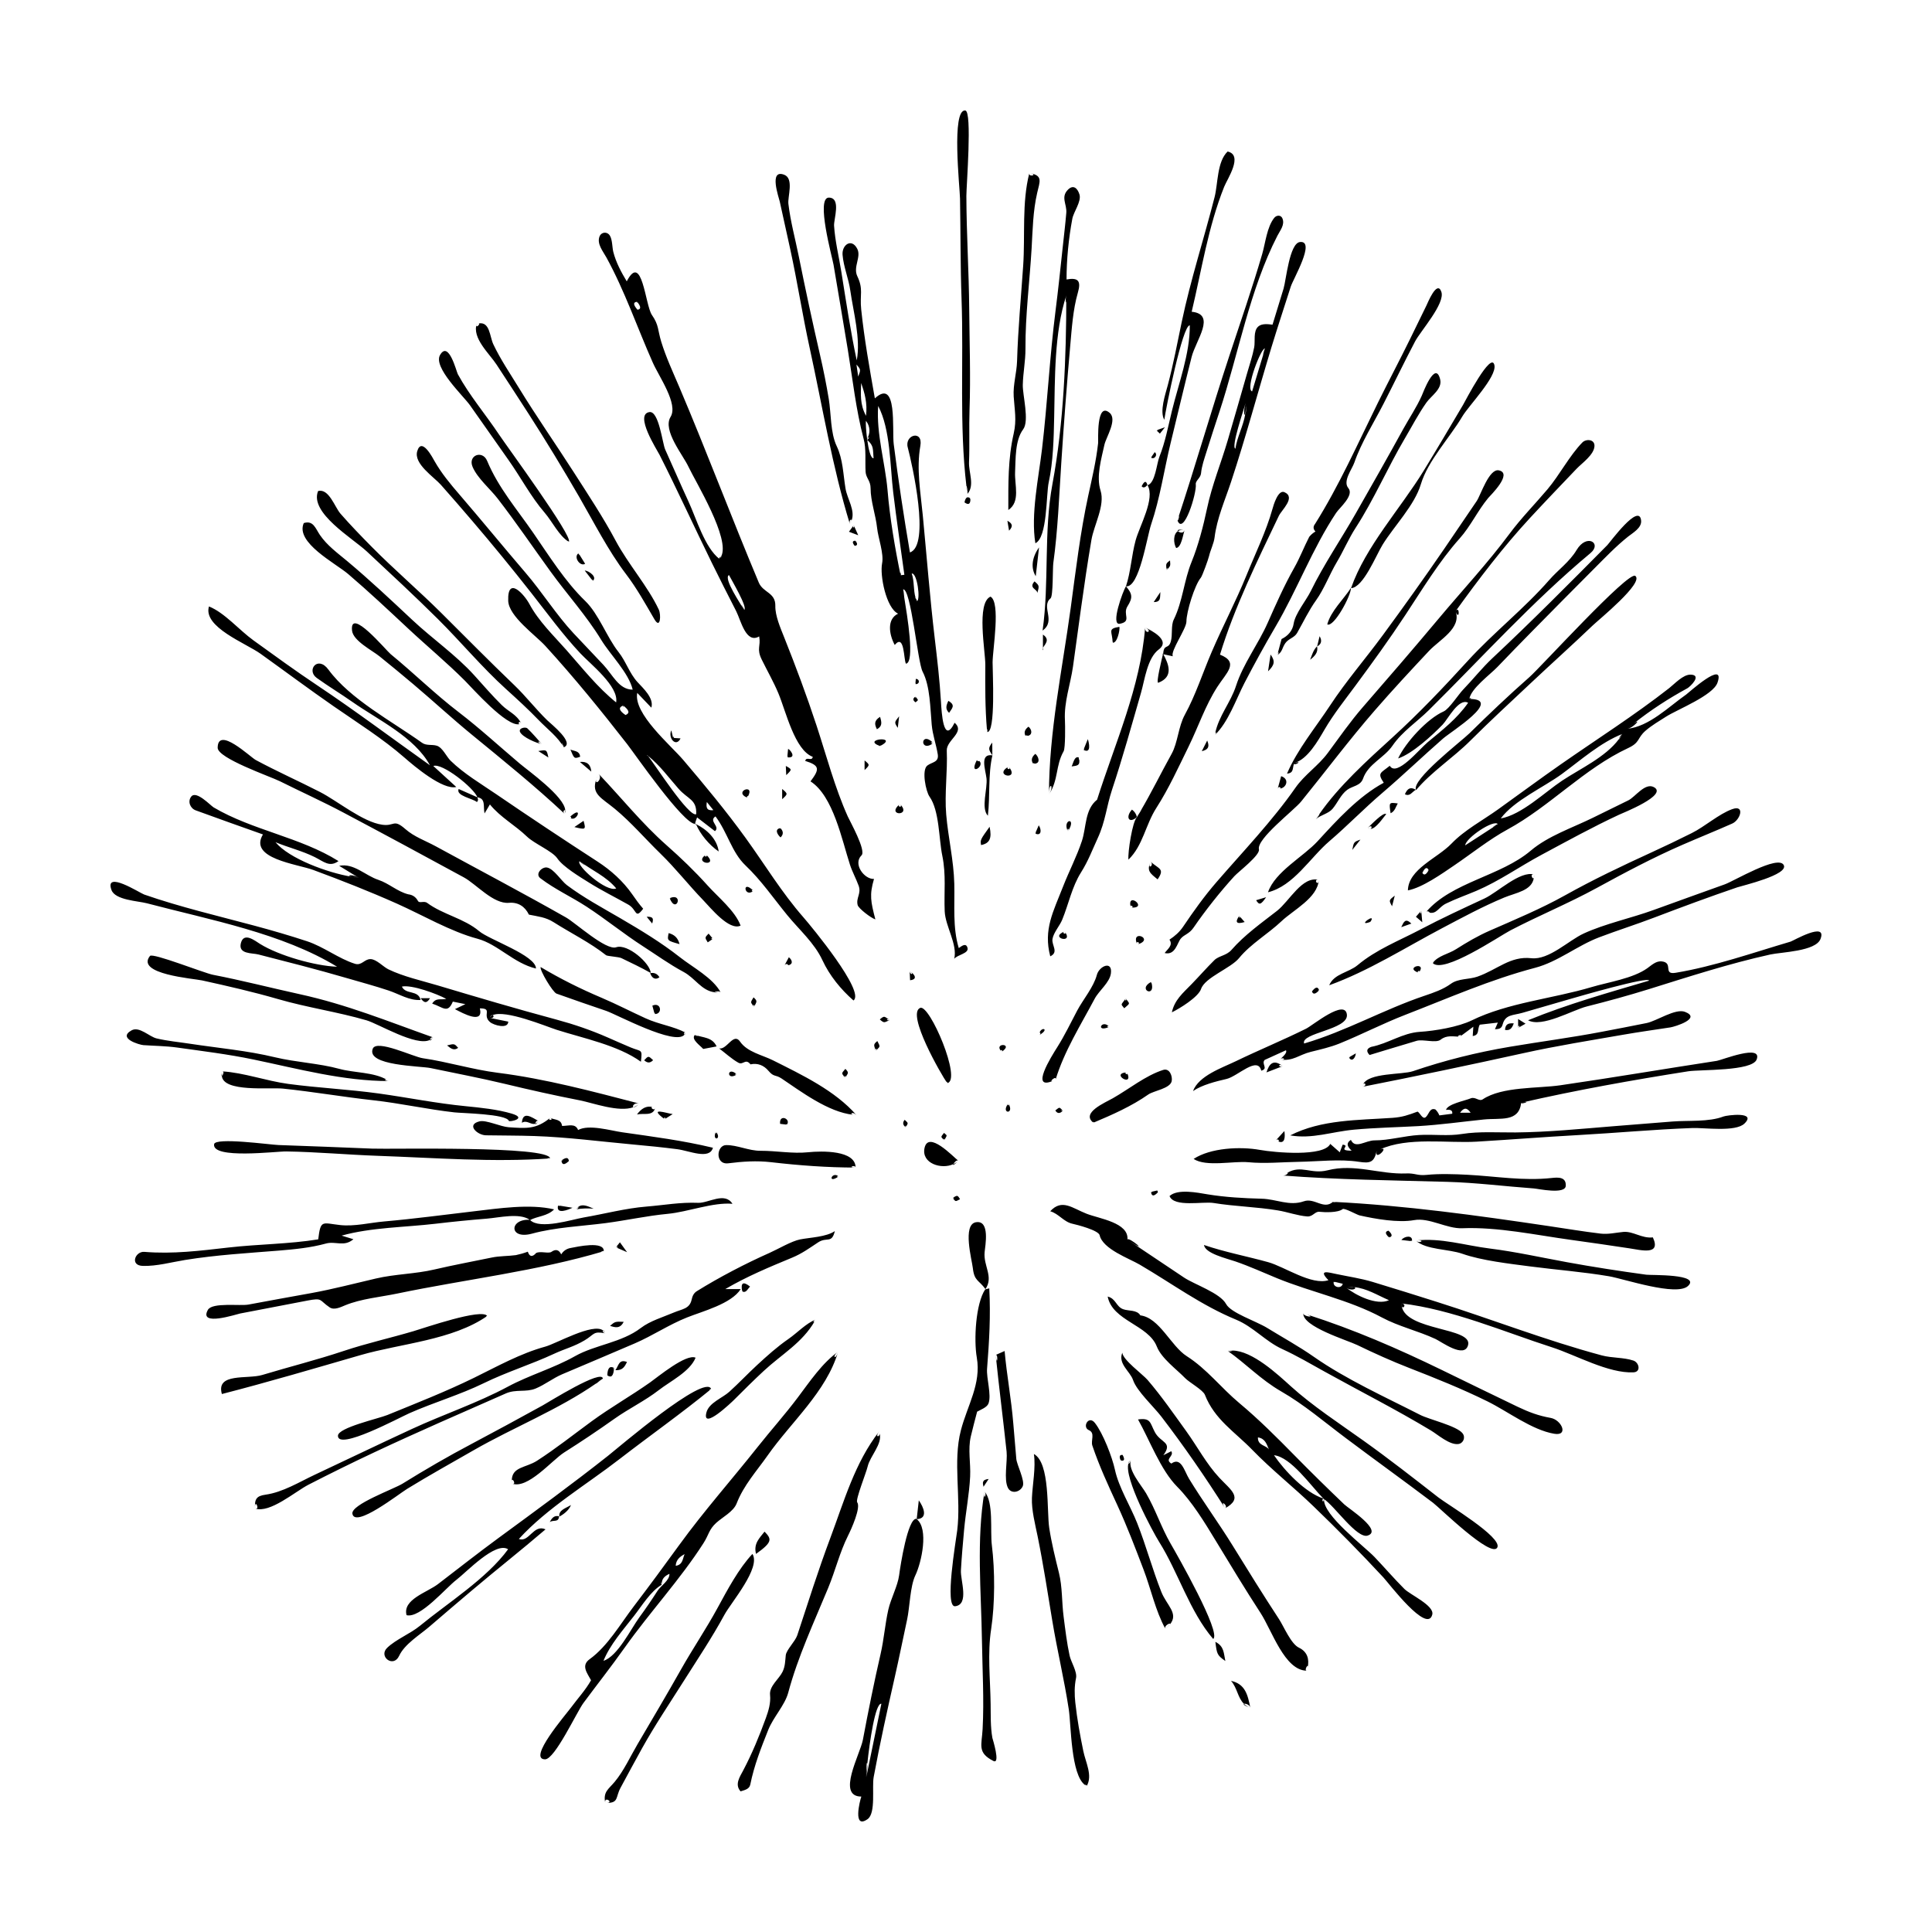 <?xml version="1.0" encoding="UTF-8"?>
<!-- Uploaded to: ICON Repo, www.iconrepo.com, Generator: ICON Repo Mixer Tools -->
<svg fill="#000000" width="800px" height="800px" version="1.1" viewBox="144 144 512 512" xmlns="http://www.w3.org/2000/svg">
 <path d="m335.09 291.52c-0.125 0.223-0.246 0.453-0.434 0.625-0.266-0.211 0.254-0.605 0.434-0.625zm-22.242-67.539c-0.18 0.043 0.176 0.652 0 0zm28.359 81.66c0.184-0.102-1.672-2.91 0 0zm-36.555-93.496c-0.84-1.535-2.527-3.523-1.777-5.461 0.484-1.25 2.066-1.391 2.766-0.211 0.66 1.109 0.59 3.102 0.887 4.277 0.715 2.797 2.09 5.356 3.566 7.812 4.098-7.926 4.883 6.344 6.676 8.922 1.883 2.711 1.496 3.949 2.469 7.098 1.258 4.09 3.074 7.981 4.746 11.906 7.305 17.191 13.863 34.672 21.098 51.891 1.148 2.734 4.469 2.594 4.387 6.207-0.059 2.594 1.375 5.879 2.336 8.293 3.094 7.766 5.992 15.508 8.602 23.449 2.602 7.93 4.84 16.43 8.254 24.035 0.57 1.27 4.934 9.043 3.652 10.309-2.359 2.301 0.75 6.398 3.305 6.254-1.258 4.277-0.852 6.035 0.363 10.73-1.238-0.414-4.457-2.906-4.691-3.789-0.504-1.91 1.027-3.043 0.25-5.16-0.695-1.895-1.668-3.637-2.297-5.566-2.121-6.516-4.43-18.203-10.449-22.066 2.394-3.211 2.551-4.191-1.406-5.422 0.297-1.293 1.762 0.227 2.004-1.078-4.805-1.797-7.117-12.07-9.117-16.844-1.285-3.066-2.949-5.953-4.41-8.934-1.441-2.949-0.195-3.461-0.676-6.137-3.516 2.051-4.852-4.258-6.086-6.676-2.18-4.266-4.352-8.535-6.465-12.832-4.676-9.512-9.059-19.156-13.855-28.617-0.691-1.367-6.734-10.715-2.684-11.324 2.516-0.379 3.449 8.293 4.18 9.914 2.082 4.606 4.07 9.238 6.191 13.824 2.055 4.43 4.309 12.195 8.188 15.18 0.523-0.488 0.555-0.637 0.434-0.625 2.59-4.625-6.82-19.902-8.641-23.805-1.465-3.148-6.926-9.664-4.746-13.211 2.102-3.41-3.043-10.625-4.711-14.395-4.129-9.289-7.418-19-12.34-27.949zm36.555 93.496c1.043-0.57-3.324-7.879-4.016-9.246-1.605 0.816 3.25 7.906 4.016 9.246zm-28.262-79.555c0.973-0.141 0.941-0.848-0.098-2.106-1.094 0.074-1.062 0.773 0.098 2.106zm51.957-11.902c-0.344-2.012-4.769-17.871-1.23-17.816 3.32 0.055 1.254 5.707 1.367 7.453 0.258 4.051 1.273 8.137 1.914 12.141 1.258 7.871 2.434 15.75 4.09 23.543 1.102-5.652-0.906-12.879-1.703-18.5-0.441-3.152-1.805-6.344-2.051-9.477-0.211-2.625 2.387-4.523 3.894-1.594 1.117 2.172-1.16 4.785 0.012 7.254 1.676 3.527 0.621 4.84 1.031 8.793 0.828 7.914 2.238 15.758 3.621 23.59 6.062-5.551 4.516 8.352 5.004 12.152 1.219 9.594 2.664 19.141 4.289 28.672 5.477-1.785 0.613-23.301-0.57-27.801-0.941-3.394 4.09-4.758 3.336-0.457-1.078 6.125 0.055 12.297 0.641 18.41 1.043 10.898 1.891 21.844 3.18 32.719 0.664 5.586 1.309 11.109 1.641 16.727 0.16 2.68 0.629 11.578 3.613 5.543 2.922 2.504-2.191 4.555-2.074 7.375 0.23 5.633-0.621 11.332-0.152 16.922 0.516 6.137 1.996 12.184 2.144 18.348 0.141 5.734-0.469 11.629 1.188 17.07 0.727-0.52 1.977-1.547 2.328 0.016 0.316 1.414-2.727 1.762-3.535 2.828 0.922-3.848-2.352-8.594-2.523-12.605-0.215-5.113 0.418-9.613-0.641-14.742-0.918-4.43-0.75-11.945-3.391-15.648-0.945-1.328-2.141-7.027-0.574-8.223 1.25-0.945 3.109-0.832 2.769-2.969-0.43-2.66-1.352-5.098-1.602-7.828-0.406-4.344-0.387-10.207-2.418-14.098-1.336-2.551-3.082-22.258-5.195-21.793 0.176 1.32 0.262 1.82 0.293 1.891 0.852 5.269 2.902 17.441 0.492 17.809-0.637-1.082-0.344-8.125-2.977-4.969-1.566-2.926-2.07-6.891 0.891-8.293-3.164-1.492-4.871-10.156-4.238-13.324 0.52-2.594-1.043-6.734-1.32-9.359-0.363-3.465-1.727-7.109-1.727-10.551 0.004-2.004-1.23-2.734-1.324-4.344-0.168-2.711 0.203-6.16-0.527-8.766-2.047-7.793-2.875-15.609-4.176-23.543-1.234-7.539-2.523-15.047-3.789-22.555zm20.711 81.809c0.73 2.066 0.402 4.324 1.012 6.398-0.145-0.246-0.176-0.195 0.344 0.918 1.039-0.176 0.121-7.566-1.355-7.316zm-6.406-22.109c0.605 7.367 1.961 15.32 3.457 22.562 0.332-0.039 0.672-0.082 1.004-0.121-1.004-7.281-2.074-14.551-2.957-21.844-0.836-6.906-0.719-16.746-3.984-22.895-0.535 7.309 1.844 15.035 2.481 22.297zm-5.414-13.551c0.906-1.602 0.836-3.332-0.309-4.828-0.09 0.586 0.027 2.699 0.309 4.828-0.031 0.055-0.039 0.109-0.07 0.168 0.039 0.035 0.07 0.066 0.109 0.102 0.348 2.5 0.926 4.934 1.676 4.832-0.215-2.367 0.109-3.316-1.676-4.832-0.004-0.023-0.004-0.055-0.012-0.082 0.406 0.035 0.82-1.461-0.02-0.141 0-0.016 0-0.031-0.008-0.047zm-0.289-6.137c0.406-3.371-0.363-6.047-1.293-8.691-0.078 2.82-0.367 5.664 1.293 8.691zm-2.535-13.586c0.191 1.305 0.328 2.254 0.469 3.195 0.699-1.859 0.699-1.859-0.469-3.195zm2.856 19.91c-0.004-0.047-0.012-0.098-0.02-0.141-0.031 0.047-0.047 0.066-0.082 0.121 0.035 0.023 0.066 0.016 0.102 0.02zm12.801 41.871c0.098 0.312 0.203 0.613 0.344 0.918 0.117-0.02-0.188-0.645-0.344-0.918zm-3.965-5.949c0.332-0.039-0.32-1.547 0 0zm0.641 3.734c0.055 0.418 0.16 1.074 0.293 1.891 0.066 0.145-0.148-1.926-0.293-1.891zm-54.754 62.152c-0.086 0.047-0.211 0.004-0.324 0.004 0.012 0.184 0.102 0.211 0.324-0.004zm-19.391-31.344c-0.246 0.148 0.398 0.715 0 0zm-54.578-67.438c1.176-3.875 4.133 1.875 4.602 2.695 1.828 3.211 4.195 6.055 6.602 8.844 5.891 6.836 11.598 13.84 17.48 20.688 4.414 5.133 8.188 11.195 12.746 16.066 2.621 2.793 5.262 5.551 7.875 8.332 2.535 2.695 4.117 6.59 7.789 6.59-1.074-4.484-5.918-9.211-8.348-13.195-3.898-6.394-9.074-12.09-13.461-18.152-4.644-6.41-9.105-12.977-13.945-19.246-2.012-2.609-5.379-5.402-6.676-8.445-1.316-3.082 2.625-4.539 3.848-1.605 3.004 7.18 7.863 12.758 12.258 19.141 4.141 6.016 8.469 12.914 13.734 17.996 3.602 3.477 5.727 9.617 8.832 13.539 1.965 2.469 2.883 5.617 5.027 7.965 1.457 1.594 4.43 4.246 3.672 6.777-1.246-1.305-2.488-2.609-3.734-3.914-1.098 5.492 8.891 13.891 12.195 17.781 5.664 6.656 11.375 13.543 16.52 20.656 5.117 7.078 9.551 14.453 15.34 21.062 2.106 2.41 16.438 19.746 13.246 22.012-3.34-2.922-6.328-6.574-8.223-10.656-2.137-4.613-6.172-8.09-9.336-11.969-3.629-4.445-6.906-9.227-11.078-13.184-3.621-3.441-4.742-8.723-7.926-12.969-1.953 1.223 1.367 2.699-0.152 3.906-1.57-1.215-3.148-2.43-4.727-3.641-0.371 0.938-0.527 1.484-0.52 1.723-3.188-0.023-15.965-18.516-17.984-21.109-6.918-8.887-14.117-17.75-21.711-26.059-2.625-2.875-9.699-7.828-9.84-11.965-0.227-6.742 4.262-1.664 5.606 0.84 2.473 4.606 6.359 8.312 9.785 12.184 4.242 4.793 8.227 9.895 13.211 13.91 0.754-4.254-6.852-10.188-9.473-12.988-4.672-4.988-8.727-10.559-12.965-15.957-5.109-6.508-10.324-12.879-15.695-19.16-2.746-3.215-5.508-6.402-8.312-9.562-1.863-2.106-7.281-5.574-6.262-8.93zm78.477 95.152c-0.73-0.91-1.234-1.535-1.734-2.16-0.223 1.383-0.117 2.371 1.734 2.16zm-17.57-14.605c-0.07 0.055 0.188 0.262 0.336 0.352 1.805 2.293 10.688 16.105 12.676 15.336 0.211-3.945-2.195-3.926-4.707-6.793-2.762-3.144-4.715-5.926-7.977-8.621 0.152 0.137 0.109 0.137 0.004 0.07-0.051-0.066-0.117-0.156-0.156-0.203-0.055-0.035-0.086-0.07-0.176-0.141zm-5.719-10.605c1.199-0.469 0.992-1.305-0.613-2.508-1.336 0.484-1.129 1.324 0.613 2.508zm-110.39-28.777c4.168 1.672 7.977 6.242 11.82 9.012 5.566 4.012 11.129 8.07 16.844 11.879 10.176 6.785 19.922 14.121 29.895 21.199-4.137-7.559-13.73-12.004-20.559-16.793-3.098-2.172-6.375-4.144-9.438-6.352-2.82-2.031 0.273-6.051 3.09-2.215 5.793 7.898 16.918 13.738 24.809 19.398 1.16 0.836 2.66 0.383 3.934 0.785 1.523 0.484 2.551 2.906 3.637 3.965 3.527 3.445 8.039 6.109 12.086 8.871 8.855 6.051 17.859 12.027 26.852 17.859 3.559 2.309 6.762 5.184 9.203 8.68 0.977 1.395 1.789 2.555 2.902 3.82-2.215 2.922-1.598 0.238-3.945-1.09-3.477-1.965-7.008-3.699-10.48-5.875-2.297-1.441-6.801-4.121-8.344-6.394-1.285-1.895-6.09-3.883-8.012-5.742-3.176-3.066-7.031-5.09-9.84-8.535-0.473 0.797-0.945 1.586-1.422 2.387-0.402-1.867 0.383-3.945-1.891-4.281-0.957-2.543-9.418-9.227-11.684-8.293 2.031 1.855 4.062 3.707 6.086 5.562-3.578 0.875-11.113-5.496-13.777-7.824-5.664-4.953-12.5-9.254-18.688-13.543-6.551-4.539-12.93-9.305-19.406-13.941-3.898-2.793-15.32-7.086-13.672-12.539zm107.93 74.727c-2.637-3.195-6.473-4.785-9.703-7.231-1.117 1.055 7.199 8.418 9.703 7.231zm-9.703-7.227c-0.164 0.16 3.144 2.383 0 0zm197.17 168.97c0.02 0.02 0.039 0.039 0.059 0.059 0.012 0.004 0.023 0.016 0.031 0.023 0.004-0.035 0.016-0.047 0.02-0.086-0.047-0.008-0.074 0.004-0.109 0.004zm28.797 30.691c-1.305 5.234-11.543-8.312-12.957-9.84-5.992-6.445-12.16-12.723-18.5-18.824-5.309-5.125-11.141-9.723-16.27-15.012-4.594-4.742-9.961-8-12.535-14.566-0.504-1.27-4.168-3.309-5.211-4.394-2.301-2.379-6.277-5.219-7.523-8.387-2.262-5.789-11.766-6.785-13.027-13.25 2.223 0.551 2.191 2.648 4.106 3.356 1.438 0.523 3.641 0.117 4.555 1.629 5.082 0.641 8.102 8.148 12.293 10.812 5.316 3.379 9.098 8.395 13.934 12.434 5.141 4.289 10 9.152 14.691 13.93 4.312 4.387 8.691 8.688 13.133 12.93 1.117 1.066 10.324 6.949 6.168 8.258-2.82 0.887-8.836-7.957-11.547-9.656 0-0.035-0.012-0.066-0.004-0.102-0.059-0.016-0.117-0.051-0.172-0.066-3.238-3.273-8.609-11.023-13.082-11.473 2.84 4.152 8.277 9.906 13.082 11.473 0.02 0.02 0.047 0.047 0.066 0.066-0.66-0.047-0.117 1.551 0.09 0.086 0.012 0.004 0.016 0.012 0.023 0.016-0.336 4.227 10.676 12.488 13.387 15.336 2.664 2.797 5.184 5.738 7.918 8.469 1.574 1.559 7.973 4.402 7.383 6.777zm-43.285-43.746c-0.594-1.336-0.957-2.91-2.918-3.203-0.105 2.215 2.176 2.027 2.918 3.203zm-206.58-114.39c1.281 0.262 1.258-0.629 0.82-0.691-0.355 0.164-0.648 0.375-0.82 0.691zm-40.371-13.543c-5.875-0.215-15.41-2.949-20.391-6.027-1.305-0.805-4.328-3.293-5.106-0.23-0.75 2.984 2.938 2.562 4.691 3.019 7.738 1.984 15.453 3.934 23.121 6.176 3.793 1.109 7.621 2.125 11.375 3.379 2.797 0.938 5.488 2.695 8.438 2.488-0.621-2.731-3.93-1.328-4.961-3.543 2.621-0.562 9.297 1.918 11.766 3.258-1.492 0.332-2.715-0.383-3.734 1.246 2.918 0.977 4.102 2.754 5.473-0.523 1.109 0.223 2.211 0.449 3.32 0.672-0.922 0.441-1.844 0.883-2.766 1.32 2.195 1.164 7.664 4.117 6.609-0.203 3.527 0 0.5 1.77 2.695 3.641 0.977 0.832 4.801 1.926 4.832-0.125-1.664-0.336-3.332-0.676-4.992-1.008 0.312-0.578 0.609-0.727 0.82-0.691 3.356-1.57 14.184 2.957 16.949 3.848 7.078 2.266 16.289 4.09 22.375 8.48 0.398-3.488 0.227-2.57-2.719-3.789-2.051-0.852-4.074-1.77-6.109-2.656-4.414-1.934-8.887-3.465-13.539-4.719-10.539-2.836-21.027-5.93-31.488-9.062-4.301-1.285-9.004-2.309-13.059-4.258-1.367-0.66-3.148-2.664-4.711-2.711-1.652-0.051-2.348 1.797-4.152 1.238-4.293-1.34-8.266-4.508-12.711-5.977-4.574-1.508-9.191-2.848-13.84-4.098-9.789-2.629-19.723-4.949-29.305-8.277-1.109-0.383-10.609-6.535-8.672-1.203 0.977 2.691 7.039 2.898 9.402 3.523 16.801 4.426 35.828 7.922 50.387 16.812zm296.42-94.238c1 2.938 1.184-1.652 0 0zm-24.539 25.383c-3.34 3.836-6.312 8.117-9.34 12.207-2.539 3.43-6.156 5.75-8.578 9.227-6.066 8.707-13.898 16.895-20.887 24.965-3.316 3.836-6.062 7.691-8.883 11.863-0.945 1.395-2.207 2.504-3.606 3.414 1.043 1.516-0.523 2.488-1.273 3.551 2.828 0.684 3.324-2.695 4.273-3.828 0.922-1.109 2.207-1.184 3.406-2.938 3.09-4.508 7.098-9.566 10.801-13.613 1.09-1.188 6.867-5.582 6.504-7.106-0.664-2.762 9.273-10.316 11.184-12.672 6.621-8.152 12.676-16.27 19.543-24.172 4.625-5.324 9.508-10.578 14.344-15.738 2.805-2.988 8.629-5.945 7.062-10.543 6.07-8.445 12.656-17.078 19.715-24.707 4.07-4.394 8.211-8.711 12.344-13.039 1.391-1.461 4.602-3.668 4.727-5.965 0.105-1.883-2.227-1.984-3.195-1.004-3.394 3.457-6.039 8.621-9.254 12.426-3.336 3.945-7.004 7.664-10.082 11.812-5.805 7.809-12.559 15.043-18.793 22.5-6.586 7.867-13.285 15.621-20.012 23.359zm76.992 53.824c-5.992 2.18-12.762 3.594-18.504 6.223-4.012 1.84-9.211 7.07-13.875 6.551-5.613-0.625-8.973 3.012-14.293 4.883-2.254 0.789-5.082 0.453-7.062 1.91-2.035 1.484-4.574 2.352-6.938 3.148-10.844 3.648-20.824 9.402-31.93 12.66-0.957-2.836 11.734-3.648 11.34-7.633-0.441-4.336-9.094 2.856-10.809 3.703-6.16 3.055-12.555 5.68-18.66 8.637-3.559 1.719-9.812 3.824-11.32 7.906 2.363-1.648 6.09-2.57 8.898-3.219 2.938-0.691 8.23-6.176 9.199-2.188 1.98-0.559-0.074-1.812 0.898-2.852 1.879-0.852 3.762-1.707 5.637-2.562 0.465 0.75-1.117 1.934-1.582 2.469 0.785-0.906 2.004 0.273 0 0 3.547 0.473 4.949-1.246 8.176-2.051 2.559-0.637 5.144-1.215 7.602-2.207 5.891-2.394 11.527-5.32 17.469-7.617 11.473-4.445 22.453-9.305 34.359-12.445 6.074-1.598 11.145-5.863 17.008-8.09 4.828-1.832 9.785-3.394 14.652-5.254 7.262-2.769 14.551-5.473 21.906-7.977 1.352-0.457 13.793-3.352 12.316-5.941-1.547-2.711-13.125 4.254-15.609 5.144-6.293 2.262-12.594 4.512-18.879 6.801zm-272.63 195.44c-3.527 4.984-7.316 9.789-10.953 14.695-1.797 2.434-7.586 14.957-10.176 14.941-4.727-0.023 5.441-11.773 6.902-13.754 1.762-2.387 3.824-4.602 5.285-7.195-1.004-1.898-2.731-3.894-0.367-5.594 4.781-3.457 8.133-9.332 11.664-13.961 4.098-5.379 8.098-10.816 12.07-16.289 6.574-9.055 13.91-17.312 20.824-26.035 3.516-4.434 7.199-8.535 10.637-13.113 3.117-4.141 6.508-9.18 10.645-12.066-1.715 1.188-0.719 2.438 0 0-3.117 10.594-12.426 18.574-18.68 27.484-2.918 4.152-6.34 7.883-8.207 12.707-0.84 2.168-3.773 3.652-5.41 5.144-1.965 1.793-1.953 3.16-3.375 5.379-6.152 9.609-14.234 18.301-20.859 27.656zm13.492-21.648c1.949-0.277 1.824-1.949 2.363-3.098-1.258 0.668-2.273 1.508-2.363 3.098zm-9.629 13.652c1.688-2.297 3.285-4.641 4.828-7.043 0.848-1.324 3.223-2.754 3.141-4.484-1.234 0.551-2.176 1.387-2 2.863-0.168-1.414-0.312 0.176 0 0-2.953 1.699-5.32 5.644-7.406 8.312-2.84 3.652-6.324 7.566-8.074 11.879 3.769-1.199 7.246-8.441 9.512-11.527zm259.59-232.74c0.328-0.449 0.676-0.898 0.945-1.375-0.395 0.152-0.887 1.098-0.945 1.375zm-15.348 6.652c9.551-6.66 19.477-12.965 28.656-20.148 1.406-1.102 3.699-3.633 5.68-3.586 3.168 0.066-0.133 3.231-0.855 3.621-4.992 2.711-9.773 5.812-14.223 9.359-0.414 0.301-0.961 0.734-1.723 1.371 5.785-0.543 11.059-5.883 15.664-9.098 0.527-0.371 10.43-9.355 8.273-3.125-1.16 3.379-10.605 7.098-13.566 8.969-1.805 1.145-3.898 2.371-5.512 3.777-2.258 1.977-1.371 3.082-4.606 4.59-11.672 5.441-20.73 15.469-31.973 21.578-4.797 2.606-9.492 6.375-14.062 9.477-3.285 2.231-8.484 5.926-12.324 6.656 0.141-5.68 7.793-8.48 11.566-12.41 3.465-3.606 8.289-6.156 12.316-9.047 5.57-3.988 11.066-8.066 16.688-11.984zm-35.059 28.062c-0.469-0.906-1.027-0.656-1.676 0.75 0.441 0.734 1 0.488 1.676-0.75zm18.336-12.172c-1.043-1.359-8.52 3.641-8.664 5.617 2.887-1.875 5.773-3.742 8.664-5.617zm16.961-13.297c-4.816 3.531-12.672 7.008-16.199 11.789 5.57-1.012 11.617-6.926 16.27-10.027 4.656-3.094 11.516-6.227 15.035-11.004-0.051 0.223 0.172 0.012 0.945-1.375-5.809 2.269-11.039 6.945-16.051 10.617zm-16.961 13.297c-0.148-0.191-2.891 1.875 0 0zm35.973-26.641c-0.57 0.457-1.16 0.898-1.723 1.371 1.602-0.148 4.039-3.047 1.723-1.371zm-54.309 38.812c-0.129-0.152-0.477 0.352 0 0zm-244.56 138.69c2.672-1.176 5.324-0.242 7.871-1.289 2.379-0.969 4.602-2.746 7.043-3.785 6.41-2.727 12.828-5.414 19.227-8.176 4.742-2.039 8.992-4.934 13.82-6.863 4.168-1.668 11.773-3.606 14.281-7.543h-4.09c5.742-3.359 11.621-5.801 17.719-8.328 2.59-1.074 4.543-2.5 6.898-4.055 2.297-1.516 3.586 0.449 4.41-2.977-2.273 1.562-6.488 1.676-9.199 2.203-2.262 0.438-5.859 2.57-8.09 3.562-6.375 2.832-13.336 6.457-19.262 10.141-0.871 0.539-1.188 1.316-1.406 2.289-0.543 2.434-2.519 2.449-4.715 3.387-2.82 1.203-6.281 2.207-8.75 4.098-5.082 3.883-12.082 4.453-17.383 7.438-5.758 3.25-12.031 4.988-17.852 8.113-8.117 4.359-16.969 7.301-25.32 11.16-8.629 3.981-17.195 8.121-25.801 12.156-4.144 1.945-8.504 4.664-13.094 5.305-2.449 0.336-2.926 1.215-2.777 3.664-0.176-2.926 1.484 0.516 0 0 3.934 1.352 10.645-4.504 14.172-6.312 5.789-2.977 11.633-5.856 17.527-8.621 11.48-5.398 23.164-10.453 34.77-15.566zm298.83-5.586c-6.637 0.316-15.246-4.574-21.52-6.606-12.898-4.16-26.602-10.098-40.027-11.664-0.004 0.359 0.051 0.578 0.117 0.746 1.211 6.551 18.785 5.617 17.602 10.277-0.941 3.727-7.098-0.883-8.641-1.594-4.644-2.156-9.789-3.324-14.219-5.707-8.707-4.68-18.73-6.688-27.816-10.41-3.738-1.531-7.062-3.082-11.027-4.445-2.359-0.801-8.004-2.117-8.281-4.344 5.551 1.891 11.367 2.988 17.008 4.551 4.293 1.188 11.516 6.219 15.961 4.777-2.856-2.941 0.031-2.066 2.09-1.637 3.238 0.684 6.481 1.145 9.652 2.102 5.707 1.719 11.355 3.5 16.953 5.269 14.637 4.629 28.844 10.188 43.73 14.191 2.727 0.73 5.773 0.5 8.398 1.375 1.512 0.508 2.086 3.016 0.02 3.117zm-77.043-23.469c-0.797-0.191-1.594-0.387-2.394-0.586-0.375 1.492 2.008 2.102 2.394 0.586zm12.246 4.352c-3.059-1.316-5.965-3.184-9.266-3.465-0.363-0.105-1.055-0.133-2.207 0.035 2.629 2.137 8.215 4.918 11.473 3.43zm-14.633-4.934c-0.059 0.211 0.793 0.195 0 0zm5.367 1.469c-0.715-0.066-1.441-0.074-2.207 0.035 1.52 1.234 3.262 0.27 2.207-0.035zm12.516 4.312c0 0.273 0.074 0.504 0.117 0.746 0.367 0.926 1.492-0.559-0.117-0.746zm-36.082-253.06c-0.211-0.105-1.145 3.789 0 0zm-5.16 14.445c-0.66 2.332-0.359 3.414-0.109 3.043 0.172-0.988 0.23-1.996 0.109-3.043zm7.129-20.758c0.969-3.188 1.953-6.375 2.926-9.562 0.68-2.254 1.562-12.035 4.348-12.34 4.246-0.457-1.793 9.777-2.445 11.828-1.707 5.356-3.477 10.695-5.117 16.07-3.617 11.898-6.805 23.875-10.711 35.691-1.594 4.812-3.742 9.645-4.359 14.699-0.191 1.566-1.098 3.359-1.457 4.914-0.215 0.934-1.797 5.289-2.18 5.75-1.672 2.016-3.82 9.039-3.824 11.633-0.004 1.91-4.332 7.875-3.598 9.195-1.246-0.25-2.082-0.434-2.527-0.543 1.391 2.562 2.832 5.969-1.316 7.551-0.73 0.273 0.984-6.508 1.223-7.57-0.402-0.105-0.387-0.141 0.023-0.105h0.039c0.188-2.746 1.375-1.047 2.019-3.25 0.523-1.793-0.016-4.188 0.797-5.84 2.367-4.832 2.691-10.332 4.719-15.285 1.754-4.301 3.113-9.508 4.07-14.066 1.328-6.316 3.723-12.051 5.523-18.207 1.723-5.891 3.426-11.789 5.109-17.688 0.645-2.273 1.438-4.555 1.879-6.879 0.312-1.602-0.312-4.246 1.059-5.496 0.969-0.883 2.672-0.641 3.801-0.5zm-7.129 20.758c-0.492 1.742-3.926 11.758-2.711 12.102 0.473-3.117 2.07-5.984 2.602-9.059 0.176-0.258 0.328-1.211 0.109-3.043zm5.16-14.445c-0.938-0.457-5.359 10.785-3.441 11.375 1.148-3.797 2.297-7.586 3.441-11.375zm-171.97 158.68c-2.699 0.922-10.777-6.469-13.285-7.891-11.41-6.473-23.055-12.609-34.57-18.887-2.691-1.461-5.664-2.484-7.996-4.527-3.238-2.836-2.812-0.699-6.141-1.164-5.199-0.727-11.809-6.277-16.516-8.688-5.637-2.887-11.43-5.465-17.012-8.469-1.449-0.781-10.062-9.094-10.09-3.238-0.016 2.785 13.961 7.609 16.496 8.871 5.566 2.777 11.27 5.352 16.766 8.266 10.691 5.668 21.367 11.43 31.992 17.215 3.266 1.777 7.801 7.106 11.941 6.734 2.422-0.215 4.246 0.969 5.285 3.129 2.379 0.488 4.422 0.66 6.531 1.996 4.516 2.871 9.742 5.445 13.926 8.766 0.328 0.258 3.344 0.418 4.062 0.766 2.629 1.266 5.203 2.492 7.758 3.926-0.062-2.496-6.129-7.844-9.148-6.805zm156.66 65.465c-2.523-0.414-7.828-1.531-10.016 0.465 1.188 3.059 8.871 1.379 11.664 1.84 5.664 0.922 11.406 1.02 17.074 1.969 2.551 0.422 5.176 1.395 7.742 1.598 1.508 0.109 2.051-1.371 3.238-1.234 1.449 0.16 4.961 0.273 6.16-0.715 0.457-0.367 3.82 1.527 4.457 1.664 4.176 0.945 10.27 2.023 14.48 1.258 4.031-0.734 8.652 2.324 12.75 2.152 9.438-0.383 19.512 1.809 28.879 3.09 5.125 0.695 10.23 1.461 15.348 2.223 3.188 0.48 8.543 1.961 6.293-2.891-2.891 0.352-5.246-1.691-7.836-1.445-1.965 0.188-4.012 0.684-5.984 0.449-4.656-0.555-9.273-1.336-13.91-2.019-18.965-2.816-37.891-5.445-57.043-6.402 1.699 0.086-0.18 0.156 0 0-2.488 2.18-4.867-1.148-7.723-0.145-3.836 1.352-7.309-0.598-11.168-0.684-4.82-0.125-9.633-0.391-14.406-1.172zm-37.367-238.17c-0.379 1.156 0 3.481 0 0zm-8.203 65.637c3.219-1.492 2.832-12.887 3.535-16.137 1.184-5.438 1.336-11.688 1.449-17.266 0.227-10.195-0.012-22.484 3.215-32.23 0 16.219-0.684 33.922-3.664 49.867-2.383 12.762-0.816 26.156-2.625 38.91 3.652-2.625-0.52-6.344 2.117-8.551 0.711-0.594 0.535-8 0.727-9.344 1.211-8.707 1.535-17.703 2.121-26.66 0.676-10.312 1.445-20.637 2.363-30.93 0.418-4.629 0.727-9.578 2.019-14.055 0.918-3.148 0.098-4.066-2.996-3.512 0-5.316 0.555-10.863 1.531-16.086 0.344-1.84 2.469-4.602 1.891-6.457-0.523-1.672-1.641-2.66-3.047-1.25-1.984 1.996-0.246 3.848-0.441 6.144-0.258 3.062-0.629 6.117-0.957 9.176-0.605 5.598-1.18 11.195-1.895 16.781-1.551 12.184-2.141 24.414-3.578 36.602-0.914 7.711-3.016 17.363-1.766 24.996zm115 41.258c1.027 0 0.074-0.484 0 0zm6.117-10.797c-2.777 2.606-5.129 5.606-7.769 8.34-1.164 1.199-3.715 5.141-5.148 5.769-4.348 1.906-10.133 8.273-12.07 12.461 3.777-1.258 9.047-6.121 11.812-8.977 1.379-1.422 4.258-7.144 6.742-5.777-2.898 4.191-6.836 7.227-10.734 10.465-2.195 1.824-8.227 9.309-10.027 6.231-2.43 1.969-3.375 1.84-1.602 4.5-6.641 3.578-12.418 9.914-17.512 15.48-3.758 4.106-11.305 8.082-13.16 13.543 6.828-1.707 11.129-9.145 16.262-13.531 4.805-4.109 9.152-8.629 14.062-12.82 5.465-4.672 10.656-9.656 16.07-14.391 2.152-1.875 16.051-10.488 6.961-10.488 0.434-2.777 5.516-6.457 7.465-8.496 3.043-3.176 6.106-6.328 9.191-9.461 5.465-5.551 10.949-11.094 16.449-16.605 2.922-2.926 5.758-5.914 8.996-8.488 1.23-0.973 3.598-2.289 3.426-4.195-0.457-4.961-8.277 5.785-8.957 6.473-10.027 10.125-20.059 20.23-30.457 29.969zm-314.14 170.26c4.277-0.82 3.109-0.156 6.027 1.797 1.195 0.801 3.004-0.125 4.09-0.57 4.219-1.734 9.285-2.172 13.734-3.098 18.219-3.797 37.176-5.961 54.801-11.23-1.652 0.492 0.012-0.277 0 0 0.121-2.801-7.031-1.195-8.797-0.855-1.066 0.191-1.898 0.754-2.488 1.691-0.598-1.23-1.449-1.461-2.555-0.691-0.699 0.578-2.988-0.258-4.09 0.328-1.012 1.145-1.75 1.023-2.207-0.348-1.031 0.383-2.09 0.684-3.164 0.91-2.125 0.289-4.289 0.203-6.394 0.641-5.055 1.055-10.168 1.984-15.191 3.164-5.098 1.199-10.387 1.195-15.488 2.387-5.699 1.324-11.324 2.805-17.086 3.859-5.562 1.012-11.125 1.996-16.68 3.047-2.277 0.434-9.637-0.641-10.785 1.414-2.519 4.5 7.531 1.16 8.531 0.961 5.918-1.145 11.832-2.277 17.742-3.406zm217.42-16.156c6.684 4.469 0.109-1.055 0 0zm-7.363-1.18c0.852 3.699 7.844 6.156 10.641 7.801 8.688 5.094 16.289 10.762 25.512 14.57 4.578 1.895 7.801 5.762 12.207 7.777 3.945 1.812 7.512 3.914 11.301 6.019 9.371 5.199 18.922 10.031 28.109 15.562 1.875 1.129 4.934 3.883 7.262 3.606 1.309-0.156 2.012-1.715 1.152-2.836-1.516-1.98-8.879-3.68-11.211-4.875-9.273-4.742-19.688-9.445-28.234-15.426-3.91-2.734-8.266-5.129-12.332-7.629-2.988-1.832-9.633-3.977-10.891-6.332-1.559-2.918-8.402-5.195-11.129-7.008-5.012-3.34-10.016-6.707-15.023-10.055 0.441-4.523-7.481-5.562-10.812-6.867-3.82-1.492-6.531-4.055-9.648-0.664 2.227 0.629 3.566 2.801 5.856 3.305 1.164 0.254 6.926 1.715 7.242 3.051zm183.12-77.816c-9.891 2.918-20.328 6.586-30.492 8.266-3.477 0.578-0.422-2.719-3.715-3.027-1.48-0.137-2.676 1.031-3.769 1.812-3.82 2.734-10.352 3.684-14.828 5.019-10.203 3.043-22.117 4.117-31.691 8.801-3.586 1.758-9.809 2.797-13.777 3.043-4.566 0.289-8.445 3.125-12.883 3.984-1.223 0.453-1.371 1.168-0.43 2.156 1.676-0.508 3.352-1.02 5.023-1.527 2.473-0.75 4.949-1.5 7.43-2.227 1.676-0.504 5.148 0.699 6.402-0.324 1.535-1.234 3.301-0.828 5.074-0.77-1.621-0.051 1.309-0.969 0 0 1.188-0.883 2.379-1.773 3.566-2.648-0.055 0.82-0.105 1.648-0.16 2.469 1.914-0.273 1.145-1.828 1.875-3.012 1.594-0.18 3.188-0.367 4.781-0.551-0.258 0.59-0.52 1.18-0.77 1.773 1.113-0.082 1.738-0.133 2.055-1.32 0.715-2.656 2.754-2.328 5.285-3.059 4.133-1.195 8.273-2.398 12.402-3.594 2.137-0.621 21.098-6.133 21.098-4.914-10.812 3.199-21.613 6.211-32.066 10.496 3.723 2.031 11.699-2.672 15.551-3.652 5.527-1.395 10.977-2.883 16.426-4.578 10.715-3.34 21.277-6.777 32.242-9.203 2.883-0.637 12.012-0.82 13.285-4.106 1.855-4.785-7.266 0.5-7.914 0.691zm-244.7 217.98c-0.172 1.672-0.273 2.984-0.273 3.512 0.281-1.41 0.324-2.871 0.273-3.512zm-92.332-59.676c7.559-8.258 17.852-14.332 26.66-21.156 8.102-6.266 16.43-12.121 24.312-18.586-1.043 0.855-0.098-0.242 0 0-1.637-4.144-24.668 15.582-27.316 17.68-9.488 7.5-19.301 14.652-29.051 21.805-5.41 3.969-10.707 8.137-16.035 12.219-2.934 2.238-9.441 4.07-8.332 8.238 3.633 0.906 10.414-7.246 13.227-9.383 2.594-1.969 10.344-10.238 13.684-8.086-5.668 7.758-15.945 14.188-23.371 20.289-2.621 2.144-6.324 3.566-8.688 5.84-2.367 2.281 1.648 5.41 3.176 2.125 1.465-3.148 5.488-5.559 8.016-7.734 3.703-3.195 7.43-6.359 11.16-9.516 6.492-5.496 13.176-10.746 19.629-16.281-3.219-1.449-4.336 3.562-7.07 2.547zm319.25-111.96c-3.894 1.5-9.316 1.008-13.457 1.328-5.25 0.398-10.496 0.836-15.742 1.254-8.621 0.699-17.312 1.566-25.938 1.648-4.559 0.039-9.637-0.324-14.148 0.402-3.769 0.613-7.465 0.051-11.422 0.277-3.812 0.215-8.051 1.441-11.734 1.422-2.457-0.016-5.164 2.414-6.316-0.137-1.465 0.988-0.785 1.93 0.203 2.867-4.051 0-0.117-1.336-2.379-1.602-0.262 0.676-0.52 1.352-0.77 2.023-0.84-0.742-1.676-1.48-2.519-2.215-1.672 3.449-14.609 2.312-18.68 1.582-5.168-0.926-13.039-0.559-17.531 2.398 3.32 2.188 10.539 0.5 14.484 0.871 4.418 0.422 8.977-0.035 13.406-0.105 5.144-0.082 10.816-0.797 15.926-0.004 2.949 0.453 4.027 0.16 4.691-2.871-0.656 3.004 3.672-1.527 0.852-0.395 7.41-3.387 17.801-1.613 25.652-2.074 8.969-0.535 17.773-1.238 26.746-1.734 10.184-0.559 20.242-1.508 30.449-1.879 3.113-0.117 11.41 1.113 13.773-1.184 3.367-3.277-4.676-2.207-5.547-1.875zm8.777-15.102c-1.188 3.144-14.977 2.629-18.141 3.129-14.797 2.328-29.676 4.992-44.254 8.324-0.621 5.262-5.477 3.984-9.977 4.453-5.758 0.598-11.531 1.414-17.316 1.75-5.707 0.316-11.348 0.418-17.039 0.941-5.859 0.535-11.09 2.535-16.883 1.516 8.293-4.227 17.941-4.012 27.094-4.648 2.613-0.18 4.211-0.746 6.648-1.656 0.645 0.289 1.309 2.137 2.141 1.5 0.863-0.66 1.043-2.656 2.602-2.062 0.457 0.449 0.801 0.969 1.043 1.57 1.137-0.145 2.273-0.297 3.41-0.441 0.125-0.852-0.422-1.188-1.652-1.012 0.387-1.57 5.047-2.438 6.531-3.062 1.246-0.523 2.215 0.91 3.203 0.258 5.094-3.414 14.59-2.863 20.512-3.719 13.879-2.012 27.699-4.363 41.555-6.484 1.375-0.234 12.109-4.547 10.523-0.355zm-75.793 14.113c-0.961-1.371-1.738-1.477-2.812 0h2.812zm13.395-2.66c-0.07 0.605 3.176-0.719 0 0zm-175.97 105.89c-0.5-0.645 2.398-7.859 2.762-9.438 0.66-2.856 3.934-5.945 3.199-8.793 0.047 1.039-1.391 1.078-0.137-0.539-6.465 8.312-9.289 18.484-12.973 28.309-3.223 8.609-5.859 17.008-8.723 25.684-0.551 1.664-2.898 3.875-3.055 5.316-0.172 1.57-0.141 2.91-0.855 4.387-0.926 1.91-3.551 3.777-3.309 6.125 0.215 2.133-0.395 4.16-1.113 6.137-1.742 4.781-3.641 9.383-6.012 13.887-0.887 1.691-2.324 3.723-0.684 5.535 0.992-0.328 2.312-0.551 2.562-1.773 1.031-5.098 2.836-9.672 4.762-14.508 1.359-3.406 4.398-6.531 5.297-9.859 2.559-9.547 6.816-18.637 10.586-27.75 1.883-4.539 3.078-9.508 5.273-13.879 0.824-1.625 3.473-7.481 2.418-8.84zm74.145-181.57c0.297-0.484 0.559-0.977 0.848-1.461-0.398 0.645-0.949 1.543-0.848 1.461zm39.102-86.109c-1.727-0.781-2.941 3.531-3.195 4.438-1.656 5.934-4.57 11.875-6.891 17.598-2.793 6.867-6.273 13.457-9.203 20.273-2.348 5.457-4.258 11.441-7.113 16.637-1.75 3.18-1.863 7.418-3.516 10.387-2.836 5.113-5.352 10.273-8.328 15.316 0.523-0.832 0.801-1.234-0.848 1.461-1.203 1.047-2.484 9.402-2.266 11.262 3.856-3.734 4.492-9.184 7.406-13.723 3.281-5.113 5.836-10.734 8.508-16.188 2.609-5.305 4.418-10.855 7.633-15.863 2.387-3.723 5.898-6.504 0.711-8.551 3.82-12.539 9.949-24.965 15.594-36.777 0.727-1.551 4.57-4.887 1.508-6.269zm-288.57 84.301c5.93 2.18 11.891 4.277 17.844 6.394-3.891 6.422 9.062 7.828 13.348 9.418 7.512 2.781 14.82 5.652 22.152 8.918 6.75 3.008 14.234 7.406 21.352 9.305 5.391 1.438 9.613 6.508 15.504 7.898 0-3.481-12.359-7.621-15.055-9.898-4.004-3.394-9.637-4.414-13.773-7.492-0.898-0.664-2.117 0.262-2.5-0.613-0.562-0.984-1.402-1.535-2.519-1.668-2.883-0.73-5.106-2.891-7.906-3.824-3.531-1.168-6.523-4.508-10.402-3.727 1.703 1.047 3.414 2.086 5.117 3.133-0.84-0.074-1.43-0.16-1.824-0.242-6.363-1.047-16.555-4.793-20.172-9.152 3.426 1.422 7.074 2.293 10.402 3.945 2.434 1.211 3.914 2.777 6.297 1.062-10.078-6.328-22.797-8.152-33.082-14.223-0.832-0.488-4.606-4.59-5.949-2.867-1.004 1.27-0.273 3.102 1.168 3.633zm41.336 17.586c0.645 0.105 1.27 0.195 1.824 0.242-1.543-0.938-3.555-0.609-1.824-0.242zm242.78-67.285c-2.484 5.633-6.488 10.828-8.383 16.676-1.461 4.519-4.586 7.934-5.562 12.695 0.23-0.727 0.527-0.188-0.102 0.402 3.566-3.332 5.68-9.562 7.898-13.836 2.59-4.984 5.32-9.969 8.16-14.809 5.75-9.766 9.824-20.781 16.133-30.273 0.906-1.359 4.84-4.637 3.219-6.551-1.531-1.809 0.973-4.973 1.598-6.769 1.828-5.301 5.117-10.48 7.672-15.461 2.84-5.531 5.531-11.145 8.43-16.652 1.43-2.719 8.012-10.047 6.953-13.129-1.137-3.301-3.691 3.102-3.941 3.602-1.473 3.012-2.941 6.027-4.414 9.035-2.762 5.629-5.699 11.16-8.469 16.777-5.32 10.781-10.242 21.902-16.637 32.086-0.562 0.699-0.527 1.375 0.102 2.019-0.641 0.363-1.188 0.836-1.652 1.406-1.402 2.707-2.473 5.562-3.981 8.211-2.68 4.758-4.816 9.578-7.023 14.57zm-30.895-26.066c2.359-6.934 3.449-14.508 5.184-21.645 1.844-7.578 3.641-15.168 5.547-22.738 1.113-4.414 6.606-11.324 0.016-11.977 2.637-11.043 4.352-22.465 8.605-33.109 0.84-2.106 5.141-8.414 0.918-9.355-2.828 2.691-2.535 8.5-3.457 12.098-2.797 10.969-6.387 22.008-8.691 33.008-1.18 5.633-2.215 11.184-3.688 16.738-0.664 2.508-2.238 7.031-0.945 9.254 0.352-2.672 4.856-25.242 6.758-25.023 0.055 7.473-2.977 15.441-4.746 22.691-0.984 4.039-1.762 8.254-3.309 12.125-0.727 1.805-1.082 6.957-3.141 7.543 2.07 3.527-2.125 10.797-3.168 14.637-1.078 3.961-1.289 8.375-2.555 12.148 3.519 0.531 5.555-13.09 6.672-16.395zm-218.71 190.58c2.602-0.719 4.801 0.977 7.309-1.148-1.043-0.316-2.086-0.641-3.129-0.957 7.856-2.188 16.781-2.195 24.887-3.148 4.523-0.535 9.062-0.988 13.609-1.352 3.152-0.25 8.68-1.598 11.352 0.309-5.445-0.297-5.531 5.324 0.586 3.672 6.223-1.688 13.027-1.965 19.41-2.781 5.586-0.727 11.004-1.945 16.582-2.473 5.352-0.504 11.992-3.113 17.156-2.66-2.039-3.246-6.387-0.152-9.082-0.258-4.828-0.191-8.957 0.609-13.668 0.988-5.602 0.453-11.168 1.945-16.703 2.898-3.023 0.523-11.586 3.289-14.168 0.676 1.867-1.023 4.637-1.02 6.352-2.828-6.465-1.523-14.691-0.25-21.227 0.508-7.934 0.926-15.859 2-23.82 2.695-3.797 0.328-7.875 1.379-11.688 0.953-4.727-0.527-5.141-1.523-5.773 3.789-7.75 1.258-15.859 1.266-23.688 2.156-7.664 0.871-14.82 1.785-22.398 1.16-2.394-0.191-3.945 3.637-0.371 3.723 3.688 0.098 7.523-0.984 11.145-1.57 8.258-1.34 16.605-1.82 24.934-2.492 4.203-0.348 8.309-0.746 12.395-1.859zm191.98-76.125c2.336-1.102 0.309-2.918 0.59-4.602 0.281-1.684 1.918-3.492 2.57-5.078 1.719-4.188 2.559-8.676 4.992-12.555 1.93-3.066 2.934-5.844 4.434-9.098 2.035-4.414 2.301-8.316 3.773-12.773 2.82-8.504 5.219-17.148 7.699-25.77 0.984-3.414 1.648-9.168 4.711-11.453 3.293-2.465-2.188-5.113-3.629-5.82 2.258 1.109-0.156 1.98 0 0-1.258 15.859-7.934 30.562-12.734 45.645-3.293 2.625-2.812 7.273-4.016 10.918-1.375 4.168-3.43 8.066-5.019 12.148-2.555 6.57-5.25 11.344-3.371 18.438zm-0.344-42.891c0-3.688 1.496-2.273 0 0 2.57-3.894 1.699-7.594 3.883-11.441 0.492-0.867 0.414-7.031 0.348-8.227-0.273-4.836 1.449-9.465 2.133-14.207 0.734-5.133 1.395-10.273 2.121-15.406 0.852-6.074 1.742-12.148 2.769-18.191 0.672-3.941 3.664-9.164 2.414-13.062-1.188-3.727 0.215-8.434 1.023-12.125 0.441-2.023 3.508-6.672 1.379-8.48-3.594-3.055-2.961 7.238-3.047 8.055-0.52 4.715-1.605 9.285-2.613 13.898-2.106 9.688-3.316 19.887-4.644 29.719-2.254 16.492-5.766 32.949-5.766 49.469zm68.562 231.35c-0.059 0.281-0.125 0.559-0.223 0.852 0.121-0.387 0.191-0.648 0.223-0.852zm0 0c0.465-2.191-0.07-4.168-2.332-5.246-2.106-1.008-4.004-5.629-5.25-7.535-4.207-6.43-8.254-12.941-12.281-19.48-3.707-6.004-7.871-11.684-11.562-17.715-1.266-2.066-2.106-5.926-4.707-4.055-1.918-1.199 0.836-1.93-0.016-3.273-0.699 0.352-1.395 0.711-2.098 1.062 2.606-3.566-0.73-3.211-2.266-6.141-1.32-2.504-1.039-3.809-4.453-3.34 3.082 5.461 5.981 13.402 10.395 17.844 3.894 3.914 7.297 9.492 10.211 14.309 3.883 6.398 7.777 12.848 11.859 19.121 3.043 4.676 6.398 15.305 12.277 15.305-0.855-0.004 0.445-2.125 0.223-0.855zm-58.578 31.438c-0.152-0.07-0.293-0.188-0.43-0.289 0.012 0.059 0.113 0.145 0.43 0.289zm-3-22.07c-0.238-2.188-0.266-4.398 0.188-6.559 0.352-1.664-1.352-4.309-1.699-5.93-0.727-3.356-1.148-6.898-1.586-10.305-0.516-3.914-0.301-7.836-1.246-11.656-0.973-3.926-1.953-7.883-2.57-11.891-0.684-4.465 0.277-17.266-4.066-19.59 0.535 3.523-0.371 8.133-0.52 11.645-0.133 3.188 0.867 7.027 1.508 10.156 1.512 7.445 2.641 14.855 3.883 22.355 1.305 7.91 3.188 15.664 4.379 23.547 0.621 4.106 0.535 17.324 4.301 20.02-0.031-0.137 0.605-0.016 0.43 0.289 1.656-2.793-0.262-6.254-0.887-9.301-0.871-4.223-1.652-8.504-2.113-12.781zm-23.016-79.309c0.863-2.297-0.578-6.664-0.371-9.246 0.574-7.352 0.969-13.875 0.586-21.277-0.359 0.098-0.719 0.18-1.082 0.273-2.527 3.785-3.043 13.371-2.227 18.055 1.215 6.996-2.5 12.656-4.227 19.332-2.141 8.227 0.098 17.879-0.961 26.484-0.344 2.793-3.414 20.449-0.551 20.102 3.805-0.465 1.387-6.856 1.531-9.492 0.195-3.57 0.52-7.16 0.84-10.723 0.43-4.746 1.375-9.426 1.605-14.191 0.172-3.535-0.625-7.129 0.176-10.594 0.508-2.203 1.113-4.379 1.676-6.566 0.867-0.496 2.606-1.113 3.004-2.156zm63.406-13.941c0.398-0.082 0.805-0.105 1.223-0.105-0.016-0.066-0.332-0.074-1.223 0.105zm55.797 38.805c-6.555-5.109-13.09-10.219-19.844-15.039-6.258-4.465-13.547-9.25-19.211-14.379-3.481-3.152-10.223-9.461-15.512-9.488 0.031 0.105-0.832 0.379-1.223 0.105 4.75 3.34 8.816 7.652 14.117 10.699 6.098 3.5 11.445 8.105 17.086 12.332 7.684 5.773 15.512 11.395 23.199 17.207 1.805 1.367 15.539 14.871 17.039 11.836 1.324-2.719-13.242-11.391-15.652-13.273zm-243.02-205.1c-0.137 0.105-0.309 0.152-0.48 0.191 0.117 0.012 0.258-0.031 0.48-0.191zm-45.852-39.574c5.457 4.66 10.68 9.574 15.922 14.473 4.988 4.664 10.184 8.957 15.02 13.801 1.961 1.961 11.094 12.34 14.434 11.492-0.473-0.035-0.07-1.211 0.48-0.191-1.344-2.516-3.269-2.988-5.211-4.902-2.535-2.5-4.863-5.219-7.25-7.856-4.918-5.422-11.07-9.652-16.41-14.66-5.664-5.309-11.309-10.621-17.262-15.602-2.551-2.133-5.34-4.144-7.238-6.934-1.152-1.688-1.727-3.934-4.266-3.141-2.316 5.152 8.391 10.629 11.781 13.52zm345.41 73.738c-7.793 3.566-15.504 7.238-22.992 11.422-6.238 3.488-13.332 6.453-19.922 9.34-3.168 1.391-5.996 3.055-8.914 4.906-2.066 1.316-4.785 1.707-6.191 3.672 0.297-0.414 0.133 0.141 0 0 2.84 2.961 17.633-7.106 20.59-8.652 7.562-3.941 15.426-7.168 22.914-11.262 7.453-4.074 14.938-8.047 22.727-11.438 4.375-1.906 8.797-3.68 13.148-5.613 2.141-0.945 3.488-5.094-0.039-3.805-3.543 1.293-7.195 4.594-10.688 6.332-3.519 1.766-7.059 3.461-10.633 5.098zm-92.301 122.15c0.332 0.105 0.656 0.23 0.984 0.332-0.262-0.098-0.574-0.207-0.984-0.332zm65.535 27.73c-3.231-0.574-5.719-1.512-8.695-2.926-6.699-3.211-13.375-6.481-20.059-9.734-11.723-5.703-23.41-10.777-35.797-14.738 2.516 0.941-1.066 0.555-0.984-0.332-0.324 3.523 11.672 7.152 14.293 8.422 4.394 2.137 9.281 4.328 13.75 6.066 7.047 2.746 13.984 5.527 20.781 8.879 5.356 2.641 11.75 7.57 17.652 8.566 3.934 0.668 1.953-3.695-0.941-4.203zm-49.727-88.348c0.438-0.816 1.285 0.328-0.18 0.613 14.152-2.785 28.535-5.801 42.809-8.949 8.652-1.914 17.562-3.332 26.301-4.856 4.172-0.73 8.375-1.309 12.559-1.953 1.094-0.168 8.34-2.363 3.859-4.109-2.551-0.992-7.535 2.43-10.172 2.961-3.961 0.797-7.918 1.562-11.891 2.316-8.117 1.551-16.27 2.606-24.41 3.981-8.816 1.496-17.184 3.586-25.652 6.465-2.856 0.973-11.801 0.355-13.223 3.531zm-0.184 0.613c0.031-0.223 0.098-0.422 0.18-0.613-0.078 0.145-0.148 0.332-0.18 0.613zm-263.82-141.89c6.312 5.891 12.672 11.789 18.801 17.871 6.133 6.086 11.707 12.82 18.117 18.621 2.953 2.676 5.949 5.41 8.711 8.289 2.012 2.098 5.223 4.555 6.531 7.148-1.238-2.453 0.289-0.105 0 0 3.082-1.125-3.269-6.152-4.309-7.152-3.082-2.988-5.684-6.398-8.785-9.367-6.508-6.231-12.82-12.637-19.219-19.004-6.055-6.027-12.566-11.578-18.566-17.652-2.797-2.832-5.633-5.762-8.254-8.762-1.523-1.75-3.059-6.75-5.93-5.996-2.348 5.766 9.141 12.496 12.902 16.004zm157.62-66.875c0.594 16.535-0.645 33.312 1.301 49.664-0.016-0.766 0.469 1.727 0.223 2 2.047-2.262 0.344-5.633 0.457-8.465 0.188-4.621-0.023-9.184 0.133-13.789 0.309-8.871-0.004-17.844-0.082-26.723-0.082-10.016-0.73-20.016-0.754-30.027-0.004-2.684 1.582-22.41-0.277-22.633-3.75-0.449-1.457 20.402-1.406 23.355 0.156 8.879 0.09 17.754 0.406 26.617zm1.523 51.664c-0.09-0.664-0.141-1.336-0.223-2 0.004 0.254 0.066 0.852 0.223 2zm-30.707 7.141c-0.109 0.277-0.215 0.555-0.406 0.832 0.25-0.379 0.359-0.641 0.406-0.832zm-16.164-71.797c1.863 8.586 3.203 17.262 5.078 25.84 3.43 15.703 5.981 31.426 10.676 46.785-0.348-1.145 0.574-1.547 0.406-0.832 1.133-2.766-1.109-5.785-1.57-8.637-0.621-3.769-0.66-7.688-2.332-11.203-1.691-3.547-1.457-8.641-2.098-12.488-0.645-3.883-1.41-7.738-2.297-11.574-2.012-8.715-3.883-17.445-5.652-26.223-0.926-4.594-2.207-9.262-2.754-13.922-0.223-1.906 1.516-6.691-1.098-7.695-4.16-1.602-1.438 5.984-1.184 7.129 0.953 4.273 1.898 8.543 2.824 12.82zm133.54 135.93c-0.516 1.059 2.742-0.773 0 0zm48.332-69.418c-2.848 4.219-5.719 8.43-8.59 12.637-5.301 7.742-10.734 15.348-16.289 22.902-4.621 6.293-9.734 12.184-13.969 18.625-3.883 5.894-8.68 11.664-11.426 18.078 1.977-0.168 1.336-1.57 1.945-2.82 3.523-0.992 6.281-5.906 7.981-8.816 2.383-4.102 5.422-7.891 8.23-11.703 4.621-6.262 8.922-12.191 13.219-18.711 4.453-6.746 9.012-14.289 14.383-20.277 2.875-3.211 4.785-7.367 7.566-10.723 0.504-0.605 6.609-6.5 2.836-7.316-2.602-0.578-4.832 6.566-5.887 8.125zm-251.17-22.965c4.574 7.106 9.043 14.48 13.281 21.801 3.891 6.734 7.766 14.379 12.426 20.504 2.863 3.762 5.16 7.906 7.535 11.98 1.641 2.816 1.793-1.23 1.18-2.527-2.934-6.242-8.125-12.055-11.445-18.289-3.258-6.117-7.32-12.246-11.07-18.098-4.805-7.496-9.898-14.773-14.559-22.371-2.309-3.769-4.887-7.559-6.781-11.559-0.984-2.074-0.902-6.09-3.906-5.535 0.645 0.09-1.027 1.633-0.488 0.082-1.309 3.793 3.352 7.918 5.238 10.809 2.871 4.387 5.75 8.785 8.59 13.203zm277.63 35.961c-1.867 3.133-4.906 5.25-7.266 7.961-6.574 7.535-14.801 13.98-21.594 21.434-6.387 7.004-12.914 13.875-19.926 20.258-6.637 6.039-14.273 12.918-19.453 20.418 0.352-0.406-0.242 0.711-0.871 1.25 1.316-1.133 3.344-1.449 4.438-2.746 1.355-1.598 2.168-3.75 3.883-5.027 1.395-1.039 3.523-1.039 4.203-2.977 1.371-3.926 5.562-5.465 7.805-8.727 2.578-3.758 6.473-6.297 9.672-9.457 14.199-14.07 27.414-28.746 42.809-41.594 3.113-2.602-1.012-5.301-3.699-0.793zm-69.109 71.32c0.273-0.418 0.586-0.836 0.871-1.25-0.133 0.156-0.398 0.52-0.871 1.25zm-291.96 86.141c-0.586 4.035 16.488 1.863 19.133 1.91 8.074 0.125 16.156 0.875 24.234 1.16 15.281 0.535 30.363 1.754 45.68 0.695-1.641 0.109-0.012-0.242 0 0-0.152-3.422-42.32-2.402-47.109-2.602-8.293-0.344-16.586-0.664-24.883-0.953-2.219-0.078-16.777-2.113-17.055-0.211zm216.05-257.36c2.613 0.41-0.32 1.223 0 0-2.019 7.856-1.082 16.461-1.633 24.551-0.574 8.422-1.371 16.832-1.621 25.277-0.098 3.152-1.094 6.223-0.891 9.387 0.227 3.602 0.828 6.176 0 9.801-1.547 6.75-1.426 13.375-1.426 20.262 3.269-2.172 1.633-6.613 1.793-10.02 0.168-3.492-0.039-8.449 2.144-11.359 1.691-2.254-0.168-9.082-0.102-11.785 0.074-3.266 0.727-6.281 0.707-9.586-0.051-8.844 1.113-17.723 1.629-26.551 0.281-4.922 0.359-9.895 1.473-14.715 0.699-3.051 1.629-4.68-2.074-5.262zm-216.33 212.46c-2.367-0.457-15.996-5.894-16.711-4.996-3.894 4.84 11.578 5.992 13.816 6.484 6.797 1.496 13.469 3.019 20.141 4.953 7.707 2.238 15.699 3.371 23.422 5.617 3.168 0.926 13.168 7.012 16.801 5.203 0.023-0.273 0.383-0.848 0.848-0.68-11.871-4.207-22.812-8.707-35.441-11.465-7.629-1.672-15.211-3.637-22.875-5.117zm57.469 17.266c-0.02 0.238 0.203 0.246 0.848-0.68-0.211 0.301-0.512 0.508-0.848 0.68zm0.219 7.457c6.519 1.371 13.094 2.609 19.566 4.16 6.644 1.602 13.316 3.094 20.02 4.402 3.359 0.656 10.281 3.246 14.16 1.793-0.469-0.117 0.133-1.32 1.535-0.953-12.277-3.188-24.836-6.566-37.504-8.16-6.723-0.848-13.195-2.887-19.91-3.863-2.481-0.359-12.227-5.098-13.23-2.504-1.746 4.527 12.586 4.539 15.363 5.125zm55.289 9.406c-0.422 0.43-0.945 0.734-1.535 0.953 0.234 0.059 0.711-0.129 1.535-0.953zm10.039 12.086c3.168 0.398 8.551 2.883 9.465-0.383-8.004-1.926-15.91-2.934-24.059-4.102-3.062-0.438-8.82-2.168-11.672-0.598-0.75-1.855-2.481-1.078-4.258-1.078-0.203-1.84-1.93-1.559-3.152-2.141 1.25 0.598-0.996 0.816 0 0-3.734 3.059-6.238 2.801-11.004 2.484-2.074-0.137-5.969-1.977-7.668-1.57-3.715 0.871-0.598 3.684 1.668 3.707 4.293 0.07 8.578 0.051 12.867 0.195 8.707 0.297 17.418 1.449 26.086 2.238 3.918 0.348 7.828 0.75 11.727 1.246zm-76.805 70.441c-2.379 0.969-13.082 3.344-13.109 5.496-0.047 4.004 16.203-4.758 18.953-5.977 6.457-2.852 13.387-4.871 19.715-7.961 6.152-3.008 12.523-4.949 18.652-7.801 2.922-1.355 5.203-1.855 8.027-3.531 2.707-1.613 2.203-2.5 5.473-1.879-0.621-0.117-0.715-0.645-0.578-0.766-2.676-2.055-12.41 3.508-15.277 4.293-6.656 1.824-12.742 5.25-18.938 8.289-7.453 3.644-15.25 6.707-22.918 9.836zm57.699-21.648c-0.25-0.742-0.48-0.867-0.578-0.766 0.254 0.191 0.465 0.43 0.578 0.766zm102.16 98.195c-0.09-6.559-0.863-13.312 0.141-19.836 1.012-6.621 1.02-15.516 0.188-22.164-0.5-3.961 0.551-11.418-1.949-14.273 0.781 0.898-0.449 2.629 0 0-2.188 12.816-0.875 26.492-0.68 39.488 0.117 7.789 0.59 15.695 0.176 23.473-0.227 4.266-1.473 6.238 2.848 8.445 1.977 1.008-0.23-5.953-0.258-6.086-0.535-3.004-0.418-5.996-0.465-9.047zm-133.4-102.79c-0.641 0.449-0.133-0.191 0 0-1.414-2.106-16.48 3.117-19.52 4.019-6.168 1.828-12.383 3.203-18.484 5.238-7.141 2.383-14.434 4.207-21.633 6.379-3.914 1.18-12.328-0.656-10.688 5.047 12.289-3.164 24.586-6.797 36.781-10.324 10.57-3.059 24.379-3.945 33.543-10.359zm243.18-232.57c1.863-3.16 3.586-6.484 5.699-9.48 1.285-1.828 4.281-3.606 3.648-6.172-1.285-5.184-4.586 3.68-4.875 4.348-1.352 3.043-3.281 5.875-4.883 8.785-4.117 7.512-8.363 14.953-12.602 22.395-3.945 6.938-8.438 13.477-11.93 20.605-1.211 2.465-4.102 5.918-4.527 8.605-0.301 1.914-1.523 3.273-3.211 4.09-0.379 1.422-0.754 2.84-1.137 4.262 0.414-1.551 0.508-0.312 0 0 1.438-0.887 1.215-1.895 2.168-3.211 0.855-1.184 2.379-1.395 3.098-2.672 1.656-2.91 3.074-5.934 5.027-8.664 2.121-2.957 3.578-6.883 5.488-10.098 1.773-2.973 3.113-6.188 4.992-9.094 4.852-7.481 8.492-15.984 13.043-23.699zm-70.961 287.42c-1.773-4.484-4.863-9.41-5.871-14.078-0.734-3.394-3.148-9.656-5.305-12.418-1.676-2.156-3.457 1.102-1.617 1.898 1.754 0.75 0.473 2.746 0.926 4.086 1.848 5.477 4.195 10.52 6.609 15.758 2.586 5.617 4.742 11.281 6.941 17.051 1.977 5.152 3.176 10.977 5.805 15.75-0.465-0.84 1.586-1.82 1.188-1.137 2.445-2.922-0.84-5.047-2.273-8.676-2.367-5.988-4.031-12.246-6.402-18.234zm7.484 28.043c0.73-0.57 1.066-0.934 1.188-1.137-0.301 0.367-0.684 0.746-1.188 1.137zm-187.26-242.9c-6.312-4.832-11.926-10.383-18.066-15.406-1.145-0.938-10.902-12.68-10.207-6.207 0.289 2.691 5.32 5.231 7.246 6.781 3.027 2.438 6.019 4.906 8.992 7.418 5.203 4.394 10.207 9.027 15.469 13.34 8.375 6.863 16.887 13.75 24.621 21-0.648-0.613-0.066-1.102 0.172-0.934-0.207-3.641-9.91-10.551-12.062-12.375-5.383-4.547-10.566-9.328-16.164-13.617zm28.219 26.004c0.02 0.332-0.012 0.656-0.172 0.934 0.328-0.57 0.297-0.844 0.172-0.934zm162.24-76.855c0.949-2.867 0.211 0.555 0 0 1.617 4.297 5.164-7.254 4.867-9.547-0.121-0.926 1.273-1.672 1.391-2.91 0.188-1.98 0.883-3.875 1.465-5.758 1.109-3.566 2.277-7.109 3.445-10.656 5.004-15.227 7.984-32.266 15.34-46.566 0.719-1.402 2.016-2.887 1.316-4.574-0.398-0.961-1.562-0.898-2.172-0.137-1.926 2.398-2.344 6.707-3.184 9.578-2.656 9.094-5.75 17.996-8.711 26.984-4.809 14.551-8.957 29.074-13.758 43.586zm-153.98 68.578c0.16-0.434 0.328-0.875 0.598-1.391-0.312 0.605-0.496 1.051-0.598 1.391zm18.605 17.535c-6.609-5.84-12-12.625-18.012-18.922 1.254 1.316-1.184 3.371-0.598 1.391-1.449 3.969 1.371 4.961 4.918 7.898 4.359 3.613 8.004 7.906 12.055 11.84 4.117 4 7.402 8.277 11.391 12.402 1.875 1.934 6.84 8.141 9.859 6.688-1.445-3.91-5.996-7.566-8.746-10.637-3.434-3.82-7.019-7.262-10.867-10.66zm22.75 187.81c-3.621 3.824-6.695 9.621-9.234 14.289-3.055 5.617-6.613 10.848-9.742 16.398-3.734 6.621-7.609 13.164-11.461 19.715-1.918 3.258-3.652 7.09-6.074 9.996-1.656 1.984-3.117 2.637-2.488 5.598-0.402-1.898 2.324-0.176 0.48-0.012 3.109-0.031 2.211-1.516 3.566-4.016 1.898-3.508 3.785-7.027 5.727-10.516 3.379-6.074 7.262-11.824 10.973-17.699 3.727-5.891 7.508-11.516 10.848-17.664 1.762-3.246 9.711-12.426 7.406-16.09zm236.89-74c-7.047-0.961-14.055-2.039-21.055-3.32-6.746-1.234-13.617-2.769-20.41-3.617-6.57-0.816-13.012-2.91-19.66-2.121 2.801-0.328 1.152 1.039 0 0 2.766 2.5 8.66 2.203 12.379 3.512 5.129 1.809 12.57 2.641 17.984 3.352 6.969 0.91 13.926 1.43 20.883 2.609 3.941 0.672 17.875 5.406 20.918 2.578 3.492-3.242-9.816-2.824-11.039-2.992zm-293.97 49.297c-2.953 1.91-6.699 1.566-6.691 5.273 0.188-0.867 1.336 1.305 0.004 0.754 4.121 1.691 10.617-6.144 13.859-8.207 4.543-2.875 8.973-5.84 13.359-8.953 3.785-2.684 8.066-4.734 11.715-7.566 3.047-2.367 8.266-4.898 9.77-8.605-2.5-1.129-9.945 5.055-12.031 6.531-5.078 3.586-10.484 6.644-15.508 10.316-4.789 3.508-9.484 7.238-14.477 10.457zm-6.684 6.035c-0.035-0.293-0.004-0.508-0.004-0.754-0.031 0.152-0.047 0.375 0.004 0.754zm247.57-153.69c2.606-1.273 5.371-2.238 8.039-3.371 6.047-2.574 11.441-6.422 17.227-9.523 6.781-3.637 13.562-7.375 20.535-10.625 0.988-0.465 13.199-5.269 9.266-7.344-2.332-1.23-4.922 2.606-6.731 3.5-3.188 1.578-6.379 3.144-9.566 4.699-5.379 2.629-11.742 4.758-16.332 8.656-7.961 6.75-20.844 8.297-27.645 16.156 0.301-0.344 1.109 0.242 0.77 0.246 2.004 0.445 2.426-1.418 4.438-2.394zm-4.445 2.394c-0.238-0.055-0.484-0.121-0.77-0.246 0.43 0.184 0.664 0.246 0.77 0.246zm-56.945 12.605c-2.066 2.039-3.977 4.231-5.996 6.312-2.402 2.469-4.551 4.231-5.266 7.512 1.961-0.941 7.008-4.019 7.738-6.195 1.031-3.059 7.879-5.481 10.062-8.168 3.043-3.742 7.738-6.449 11.254-9.785 3.152-2.992 9.578-6.168 9.883-10.938-0.125 2.035-1.605-0.418 0 0-4.394-1.133-7.769 5.606-11.059 8.184-4.207 3.281-8.586 6.359-12.105 10.383-1.316 1.5-3.356 1.535-4.512 2.695zm-130.84 8.535c-2.031-3.82-7.387-6.625-10.812-9.324-4.988-3.918-10.395-7.184-15.859-10.375-4.699-2.734-9.742-5.457-14.09-8.73-1.492-1.129-3.465-4.359-5.269-4.66-1.34-0.223-3.231 1.723-1.734 2.856 3.93 2.984 8.176 4.875 12.254 7.535 5.074 3.309 9.809 7.184 14.883 10.453 3.633 2.336 7.027 4.805 10.77 6.812 3.16 1.691 4.727 4.949 8.242 5.41-0.023-0.156 1.363-0.445 1.617 0.023zm-1.625-0.012c0.004 0.086 0.406 0.133 1.621 0.012-0.586 0.055-1.125 0.047-1.621-0.012zm-29.578 102.41c-0.539 0.402-1.113 0.766-1.668 1.152-0.398 0.324-0.25 0.266 1.668-1.152zm-34.273 18.953c10.559-6.066 22.547-10.785 32.605-17.801 0.457-0.379 1.664-1.273 1.668-1.152-0.168-2.746-14.293 6.152-16.012 7.094-6.231 3.43-12.461 6.82-18.746 10.148-6.246 3.293-12.383 6.856-18.391 10.586-2.242 1.387-13.66 5.508-13.238 7.945 0.672 3.894 12.273-5.231 14.531-6.609 5.773-3.547 11.711-6.84 17.582-10.211zm214.5-72.812c14.344 1.109 29.059 1.273 43.469 1.672 7.688 0.211 15.336 1.195 23.008 1.75 1.133 0.082 8.332 1.672 8.465-0.699 0.125-2.398-2.066-2.254-3.699-2.074-7.617 0.836-14.797-0.453-22.395-0.852-3.285-0.176-7.496-0.309-10.777 0.035-2.523 0.258-2.996-0.48-5.402-0.383-7.098 0.289-13.66-2.676-20.859-0.832-4.481 1.117-6.914-1.547-10.742 0.695 0.617-0.227-0.145 0.766-1.066 0.688zm1.074-0.688c-0.09 0.035-0.207 0.098-0.363 0.188 0.125-0.082 0.238-0.117 0.363-0.188zm-33.32 64.562c6 7.828 11.629 15.984 16.902 24.312-1.707-2.691 1.047-0.578 0 0 4.949-2.734 1.508-4.848-1.496-8.066-3.488-3.734-5.824-8.242-8.801-12.367-3.305-4.578-6.57-9.301-10.246-13.586-1.246-1.449-6.586-5.344-6.691-7.215-1.215 2.953 2.07 4.934 2.852 7.262 0.969 2.887 5.535 7.121 7.481 9.66zm98.797-143.66c0.023 0.324-0.039 0.586-0.074 0.867 0.059-0.152 0.109-0.395 0.074-0.867zm-54.301 29.367c10.422-3.777 20.066-9.926 29.895-15.113 5.461-2.883 10.766-5.754 16.473-8.133 3.055-1.273 7.418-1.82 7.859-5.254-0.293 0.691-1.188-1.211 0.074-0.867-3.777-1.02-9.672 4.746-13.145 6.363-5.723 2.66-11.418 5.285-17 8.23-5.684 2.992-11.645 5.269-16.637 9.445-2.356 1.973-6.242 2.258-7.519 5.328zm-275.9 26.133c-5.762-0.777-11.82-2.988-17.406-3.309 0.594 0.035 0.082 1.082-0.152 1.18 0.309 4.402 12.75 3.031 16.168 3.379 7.992 0.828 15.934 2.207 23.926 3.09 7.203 0.797 14.355 2.41 21.531 3.211 2.18 0.246 13.723 0.398 14.434 2.254 0.137 0.367 5.047-0.648 0.746-1.93-3.793-1.125-8.219-1.57-12.16-1.961-7.801-0.754-15.301-2.289-23.059-3.367-7.981-1.105-16.047-1.477-24.027-2.547zm-17.559-2.133c-0.023-0.359 0.004-0.734 0.152-1.18-0.328 0.98-0.289 1.242-0.152 1.18zm330.89-88.848c5.164-5.164 10.543-10.102 15.859-15.109 5.481-5.16 11.098-10.184 16.535-15.391 1.613-1.547 13.688-11.352 11.289-13.141-1.828-1.371-24.98 24.113-28.035 26.809-5.481 4.82-10.723 9.801-15.922 14.918-2.07 2.039-15.578 12.391-14.137 15.039 4.035-4.824 9.863-8.574 14.41-13.125zm-342.82 81.34c6.727 0.945 13.645 1.789 20.289 3.176 11.871 2.469 23.75 5.719 35.977 5.719-1.254 0-1.387-0.684-0.59-0.336-3.441-2.051-8.73-1.828-12.566-2.887-5.441-1.492-11.488-1.734-17.078-3.078-7.418-1.785-14.973-2.434-22.496-3.582-2.949-0.453-6.016-0.73-8.918-1.422-1.914-0.457-4.566-3.269-6.609-2.137-3.856 2.141 2.141 3.848 3.117 3.918 2.961 0.207 5.934 0.223 8.875 0.629zm179.88 31.816c0-4.625-8.941-4.43-12.586-4.055-4.152 0.43-8.418-0.406-12.602-0.387-3.141 0.016-6.211-1.559-9.148-1.508-2.57 0.039-2.953 5.266 0.598 4.82 3.848-0.484 7.481-0.73 11.359-0.289 7.394 0.859 14.949 1.418 22.379 1.418-2.402 0 0-0.855 0 0zm-0.668-13.996c0.215 0.059 0.5 0.105 0.922 0.117-0.305-0.004-0.617-0.082-0.922-0.117zm0.922 0.121c-5.723-6.539-14.438-10.672-22.137-14.535-2.832-1.422-6.836-2.195-8.73-4.961-1.75-2.551-3.5 2.238-5.551 1.797 1.641 1.238 3.273 2.754 5.062 3.773 1.336 0.762 1.879-1.254 3.246 0.453 1.906-0.418 3.527 0.258 4.758 1.707 1.48 1.754 1.809 0.926 3.492 2.051 5.031 3.375 12.391 8.934 18.941 9.594-1.109-0.281 0.004-0.922 0.918 0.121zm72.668 91.453c-0.535 0.262-0.672 0.66-0.605 0.812 0.121-0.359 0.297-0.668 0.605-0.812zm4.07 8.762c-1.188-2.039-4.863-6.184-4.07-8.762-0.266 0.863-0.539 0.973-0.605 0.812-1.285 3.789 6.434 18.121 8.133 20.828 5.066 8.055 8.062 18.43 14.312 25.711 2.254-1.582-9.586-22.355-11.301-25.305-2.504-4.344-3.965-8.988-6.469-13.285zm54.301-239.88c3.269-0.172 6.644-8.746 8.387-11.559 3.059-4.938 8.449-10.41 10.117-15.984 1.875-6.266 7.656-12.316 10.988-17.965 1.703-2.887 9.129-10.453 8.508-13.574-0.781-3.984-7.809 9.645-8.312 10.504-3.441 5.828-6.883 11.652-10.414 17.426-6.098 9.969-15.418 20.074-19.273 31.152zm-176.34 117.79c-0.051 0.207-0.168 0.352-0.281 0.508 0.082 0.012 0.188-0.098 0.281-0.508zm-34.203-10.34c4.383 1.543 8.746 3.094 13.148 4.566 2.66 0.891 18.41 9.406 20.773 6.277-0.188-0.023-0.242-0.781 0.281-0.508-3.269-1.707-7.004-2.16-10.586-3.789-3.879-1.762-7.672-3.742-11.594-5.41-5.773-2.453-10.836-4.973-16.246-8.184-0.293 0.812 3.211 6.691 4.223 7.047zm121.04 113.92c-0.523-6.473-1.734-12.828-2.301-19.211-0.785 0.348-1.57 0.695-2.363 1.043 0.742-0.328 0.363 3.551 0 0 0.875 8.543 1.977 17.07 2.887 25.605 0.281 2.629-0.816 7.402 0.383 9.664 0.871 1.629 3.168 1.133 3.891-0.469 0.66-1.445-1.551-5.644-1.699-7.25-0.27-3.125-0.539-6.254-0.797-9.383zm-133.86-255.46c3.301 4.644 5.949 9.777 9.668 14.09 2.031 2.359 3.848 6.227 6.414 7.715-0.492-0.281 0.133-0.141 0 0 1.195-1.293-16.449-25.336-18.496-28.41-3.547-5.332-7.859-10.375-10.926-16.008-0.387-0.715-2.43-9.043-4.715-5.094-1.891 3.266 6.125 10.785 7.93 13.316 3.398 4.777 6.727 9.609 10.125 14.391zm144.39 164.64c-1.406 0.5 1.078-1.637 0.672-0.297 2.289-7.551 6.676-14.504 10.367-21.453 1.176-2.207 3.996-4.281 4.301-6.742 0.441-3.449-3.102-1.93-3.723 0.422-0.863 3.254-3.641 6.5-5.223 9.477-1.723 3.254-3.289 6.539-5.262 9.664-1.645 2.602-7.285 11.582-1.133 8.93zm31.445 0.098c0.266-1.266-0.523-3.531-2.258-2.977-4.68 1.492-9.008 5.047-13.332 7.5-2.144 1.215-8.508 3.883-5.16 6.484-0.398-0.312 0.5-0.211 0 0 4.953-2.082 10.148-4.379 14.559-7.481 1.375-0.973 5.785-1.566 6.191-3.527zm-94.332 63.176c-2.543 0.977-4.875 3.508-7.184 5.109-2.988 2.062-5.691 4.488-8.359 6.953-2.492 2.309-4.828 4.785-7.344 7.062-1.828 1.664-5.394 2.918-6.07 5.465-1.328 5.031 6.867-2.867 7.269-3.269 2.606-2.609 5.223-5.211 7.918-7.715 4.742-4.41 10.203-7.418 13.531-13.219-0.496 0.668-0.582-0.066 0.238-0.387zm45.375-156.3c-0.031-0.836 0.25 0.625 0.039 0.594 2.324 0.352 1.441-15.996 1.457-18.461 0.02-3.465 2.191-15.891-0.555-17.418-3.789 1.664-1.352 14.445-1.371 18.086-0.039 5.781-0.062 11.457 0.43 17.199zm-10.535 93.633c3.996-0.645-4.641-20.969-7.152-19.93-3.758 1.547 5.629 17.789 7.152 19.93-0.59-0.832 0.305-0.051 0 0zm6.797 49.031c0.387 3.473 1.566 3.102 3.344 5.562 2.215-3.309-0.57-6.086-0.223-9.789 0.156-1.684 1.5-8.559-2.297-7.93-3.641 0.605-1.074 9.98-0.824 12.156zm-3.867-28.469c-1.375-1.066-8.016-8.172-8.957-3.254-0.766 3.996 4.504 5.648 7.656 4.172 0.184-0.402 0.895-1.23 1.301-0.918zm0 0c-0.359 0.387-0.805 0.691-1.301 0.922-0.16 0.352 0.086 0.391 1.301-0.922zm42.824-142.29c3.266-0.629 0.672-2.484 2.023-4.621 1.449-2.293 1.316-3.281-0.406-5.324-0.797 1.289-4.18 10.434-1.617 9.945zm-34.969 50.875c0.609-5.254 0.016-10.926 1.199-16-3.422-0.555-1.859 3.707-1.57 6.09 0.324 2.699-1.543 7.93 0.371 9.91zm69.539 236.4c-0.719-0.246-1.234-0.613-1.672-1.031-0.23 0.105 0.047 0.469 1.672 1.031zm-5.106-7.133c1.664 1.867 1.758 4.488 3.438 6.098 0.309-0.145 1.5 0.152 1.672 1.031-0.672-3.461-1.363-6.312-5.109-7.129zm-142.07-171.2c1.949 0.719-0.188 0.184 0 0-1.145 1.16 1.359 2.777 2.195 3.738 1.184-0.227 2.367-0.449 3.551-0.672-1.172-2.5-3.543-2.258-5.746-3.066zm173.84-118.42c-1.914 2.961-5.324 6.121-6.266 9.645 1.73 0.891 6.371-7.699 6.266-9.645zm-157.65 255.98c4.367-3.133 4.207-3.914 2.258-5.906-1.32 1.699-2.969 3.16-2.258 5.906zm-9.891-186.15c-0.441-3.289-3.098-5.836-6.016-7.25 1.105 2.644 3.461 5.5 6.016 7.25zm116.32 7.387c1.941-2.852 0.402-2.691-1.867-4.68 1.125 0.977-1.039 2.312 0 0-1.098 2.445-0.102 3.082 1.867 4.68zm-168.97-39.07c0.629 1.391 4.438 3.027 5.769 3.195-1.195-0.152-1.258-1.395 0 0-1.258-1.395-2.465-2.848-3.828-4.144-0.484-0.461-2.402-0.086-1.941 0.949zm124.44 25.129c-2.488 3.473-2.488 3.473-2.262 4.848 2.25-0.438 2.926-1.738 2.262-4.848zm49.434-73.875c1.379-0.109 1.824-3.523 2.207-4.664-0.316 0.941-1.445 0.543-1.723 0.176-1.277 0.781-1.227 3.133-0.484 4.488zm2.207-4.664c-1.621-0.387-1.934-0.109-1.723 0.176 0.422-0.262 0.992-0.352 1.723-0.176zm-38.539 4.496c-2.023 2.871-2.137 5.613-0.871 7.644 0.293-2.574 0.582-5.106 0.871-7.644zm46.73 290.05c0.406 3.352 0.508 3.543 2.644 5.082-0.438-1.984-0.258-3.898-2.644-5.082zm-145.95-138.51c-0.711-0.535 0.812-0.52 0 0 0.711-0.449 1.426-0.902 2.141-1.355-1.586-0.176-6.648-2.023-2.141 1.355zm66.805 105.99c3.246 2.562 1.266 11.488-0.344 14.863-1.438 2.996-1.477 8.418-2.207 11.777-1.098 5.062-2.109 10.141-3.258 15.191-2 8.816-3.949 17.613-5.594 26.504-0.508 2.731 0.629 9.586-1.617 11.168-4.004 2.82-2.051-4.906-1.656-5.984-6.66 0-0.316-11.18 0.414-15.062 1.426-7.582 2.957-15.227 4.691-22.738 0.891-3.871 1.168-7.836 2.039-11.703 0.66-2.941 2.492-6.301 2.867-9.133 0.359-2.731 2.289-15.07 4.555-14.977 0.035 0.031 0.066 0.066 0.102 0.098 0.188-1.664 0.371-3.32 0.559-4.984 1.254 1.781 2.586 4.832-0.551 4.981zm-9.367 48.93c-1.605-0.301-3.129 10.168-3.734 15.984-0.059-0.828-0.273-0.289-0.273 3.512 1.32-6.504 2.66-12.996 4.008-19.496zm-95.266-153.96c1.266-0.875 2.457 0.645 3.551 0.23 0.012-0.312 0.359-0.977 0.812-0.734-1.762-0.957-4.144-2.754-4.363 0.504zm3.551 0.234c-0.012 0.25 0.203 0.266 0.812-0.734-0.266 0.426-0.539 0.621-0.812 0.734zm-15.469-85.234c0.523-0.59 0.188-0.91 0.117-1.27-1.652-0.73-3.305-1.461-4.953-2.191-0.836 1.816 3.777 2.508 4.836 3.461zm42.418 82.789c1.785-0.422 4.262 0.555 4.828-1.754-0.262 1.074-1.621-0.395-0.613-0.207-1.758-0.473-3.113 0.449-4.215 1.961zm166.82-11.145c1.438-0.551 2.867-1.109 4.309-1.656-1.285 0.492-1.203-0.961 0 0-2.481-1.984-3.625-0.578-4.309 1.656zm-88.277-87.289c-0.715 0.543-0.707-0.711 0 0-3.488-3.5-3.691 2.805 0 0zm-67.266 53.289c-0.418-1.656-1.359-2.519-2.887-2.918-0.41 2-0.41 2 2.887 2.918zm116.57-84.086c-3.34 0.523-1.809 1.258-1.809 4.188 0-0.664 0.191 0.051 0 0 1.207 0.301 1.996-3.418 1.809-4.188zm42.547 42.875c-0.191 0.02-0.379 0.039-0.586 0.004 0.293 0.051 0.465 0.035 0.586-0.004zm0.316-3.297c-0.309 1.098-0.605 2.203-0.906 3.301 0.23-0.852 1.09-0.168 0.586-0.004 1.742-0.199 2.598-2.547 0.32-3.297zm22.957 13.684c0.207 0.227 0.383 0.293 0.539 0.301-0.191-0.035-0.375-0.121-0.539-0.301zm0.703 0.301c1.449 0.02 3.445-3.098 4.188-3.934-0.77-0.645-4.102 2.953-4.891 3.637 1.172-1.023 1.211 0.121 0.703 0.297zm-61.875-3.141c-0.23 0.195-0.094-0.273 0 0-0.191-0.812-0.625-1.473-1.316-1.98-1.777 1.922-0.863 3.879 1.316 1.98zm67.223-1.016c1.18-0.555 1.336-1.668 1.898-2.602-2.34-0.301-2.34-0.301-1.898 2.602zm-92.137-47.348v3.523c0.434-0.895 2.051-2.129 0-3.523zm0 4.168v-0.645c-0.121 0.242-0.148 0.457 0 0.645zm28.699 87.863c0.141 0.445-0.281 0.152 0 0-3.914 2.066 1.422 4.461 0 0zm-37.793-57.051c0.953 1.137-1.066 0.609 0 0-4.324 2.484 3.18 3.82 0 0zm-94.414 63.355c0.203 0.734 0.398 1.477 0.598 2.211-0.203-0.742 0.293 0.02 0 0 2.156 0.141 1.785-3.285-0.598-2.211zm5.508-70.953c0.59 0.039-0.164-0.664 0 0zm1.965 0.125c-0.656-0.039-1.309-0.086-1.965-0.125-0.168-0.672-0.324-1.34-0.488-2.012-0.941 2 1.246 4.625 2.453 2.137zm-32.453 123.76c-0.672 2.613 2.891 1.074 3.812 0.629-1.27-0.211-2.539-0.418-3.812-0.629 1.172 0.195-0.059 0.227 0 0zm5.781-117.52c1.008 0.855 2.012 1.715 3.019 2.57-0.148-1.953-1.211-2.746-3.019-2.57zm79.543-11.949c-1.676 1.059-1.449 2.031-0.832 3.289 1.445-0.789 1.305-1.773 0.832-3.289zm-70.141 173.14c1.953 0.109 2.481-0.977 3.082-2.168-2.164-0.836-2.176 0.934-3.082 2.168zm75.41-150.03c1.016 1.016-1.043 0.852 0 0-3.914 3.195 3.344 3.312 0 0zm44.512 7.25c-0.438-0.875 0.617-0.965 0 0 2.539-3.969-1.633-3.269 0 0zm55.594 82.078c2.051 1.023 1.977-1.367 1.77-2.664-0.742 0.805-1.484 1.617-2.231 2.43 0.602-0.66 1.203 0.488 0.461 0.234zm-173.32 47.887c-2.262-0.086-2.262-0.086-3.613 1.062 1.395 0.477 2.699 0.797 3.613-1.062zm30.016-65.57c-0.641 0.426-0.594-0.523 0 0-2.688-2.383-2.859 1.906 0 0zm140.75-106.82c1.773-1.703 1.914-2.711 0.672-4.445-0.23 1.539-0.422 2.789-0.672 4.445zm-76.566 23.73c0.09 0.191-0.762 0.09-0.543-0.316-2.43 4.594 2.273 1.746 0.543 0.316zm-0.551-0.316c0.195 0.074 0.352 0.16 0.48 0.258-0.07-0.066-0.203-0.152-0.48-0.258zm-59.262 34.758c-0.559 0.469-0.574-0.586 0 0-3.148-3.195-2.426 2.023 0 0zm74.66-33.727c-0.168 0.012-0.336 0.02-0.559-0.012 0.645 0.098 0.684 0.059 0.559 0.012zm-0.566-0.008c-0.059-0.133 0.395-0.051 0.559 0.012 1.438-0.125 0.945-1.844 0.059-2.578-0.984 0.828-1.188 1.68-0.617 2.566zm-120.43-55.723c-1.449 0.891 0.363 3.633 1.738 2.793-0.578-0.93-1.16-1.859-1.738-2.793 0.578 0.934-0.203 0.125 0 0zm0.414 53.926c-0.152-1.578-1.387-1.426-2.574-1.895 1.008 2.449 1.008 2.449 2.574 1.895zm0.91 16.98c-0.699 0.473-1.324 0.902-2.434 1.652 3.023 0.742 3.07 0.699 2.434-1.652zm120.26-60.355c0.52-1.977 0.52-1.977-0.75-3.102-1.656 1.832 0.77 2.027 0.75 3.102zm-117.84-3.25c1.32-0.945-1.008-2.691-2.117-2.719 0.707 0.906 1.414 1.812 2.117 2.719-0.637-0.82 0.172-0.121 0 0zm144.32 96.383c-0.582-1.27 1.223-0.363 0 0 4.852-1.438-1.945-4.258 0 0zm-123.93-12.289c0.434-0.176 0.105 0.27 0 0 1.754 4.394 3.836-1.559 0 0zm56.086-40.465c4.539-2.613-5.457-1.688-0.293 0.176-0.195-0.07 0.516-0.336 0.293-0.176zm52.359 3.18c0.07 0.359 0.105 0.641 0.121 0.891 0.051 0.098 0.051-0.059-0.121-0.891zm0 0c-1.176-0.438-1.457 1.461-1.914 2.379 1.594-0.176 2.109-0.352 2.035-1.484-0.062-0.16-0.246-0.945-0.121-0.895zm-18.695 91.691c0.434 0.707-0.5 0.645 0 0-2.191 2.832 1.836 2.984 0 0zm21.066-96.539c-0.383 0.945-0.766 1.895-1.148 2.84 0.324-0.805 0.191 0.102 0 0 2.152 1.125 1.469-1.961 1.148-2.84zm10.062 68.727c0.48 0.695-0.492 0.688 0 0-1.355 1.859-1.391 1.328-0.406 2.59 1.742-1.504 1.457-1.074 0.406-2.59zm-91.059-55.527v2.711c1.535-1.41 1.535-1.41 0-2.711zm86.711 63.039c-0.844 0.371-0.578-0.625 0 0-2.039-2.203-3.773 1.66 0 0zm-175.52 4.922c1.082 0.918 1.875 1.426 2.941 0.648-0.996-1.129-0.996-1.129-2.941-0.648zm253.84-66.559c1.375 0.68 1.906-0.664 2.906-1.188-1.441-0.848-2.242-0.352-2.906 1.188zm-99.926-15.484c-0.176 0.035-0.379 0.047-0.609 0.031 0.453 0.027 0.598 0 0.609-0.031zm-0.609 0.031c-0.09-0.25 0.637-0.109 0.609-0.031 1.238-0.246 1.148-1.582 0.18-2.422-1.012 0.734-1.273 1.559-0.789 2.453zm-119.08 125.45c1.723-0.277 2.906-0.273 4.613-0.172-1.32-0.57-2.91-1.379-4.039-0.488 0.113 0.062-0.094 0.582-0.574 0.66zm0.582-0.66c-0.066-0.039-0.25 0.105-0.574 0.66 0.168-0.297 0.367-0.496 0.574-0.66zm45.488 21.125c-1.844-1.449-2.535-1.012-2.074 1.301 0.051-0.609 0.188 0.102 0 0 0.977 0.508 1.402-0.59 2.074-1.301zm9.48-137.96c0.039 0.902 0.074 1.668 0.109 2.43 1.57-1.512 1.57-1.512-0.109-2.43zm91.441 37.527c-0.336-1.203 1.18 0.07 0 0 4.887 0.305-1.258-4.519 0 0zm-112.13 9.223c0.457-0.312 0.918-0.625 1.375-0.938-0.57 0.383-0.488-0.59 0 0-0.383-0.465-0.766-0.926-1.148-1.387-1.043 1.059-1.012 1.055-0.227 2.324zm63.762-64.004c-0.586 1.266-0.863 2.152 0.195 3.18 0.727-1.152 1.84-2.012-0.195-3.18zm95.879-10.898c1.145-0.891 2.223-1.926 1.82-3.551-0.988 1.008-1.285 2.16-1.82 3.551zm-160.08 51.656c0.754 0.695-1.012 0.648 0 0-3.652 2.34 3.684 3.375 0 0zm-35.988-9.746c1.785 1.289 3.566-3.691-0.207-0.156 0.512-0.473 0.605 0.355 0.207 0.156zm89.938 40.559c1.453 1 0.047 1.191 0 0 0.035 0.82 0.07 1.648 0.109 2.469 2.07-0.238 1.293-1.496-0.109-2.469zm-89.762 141.54c-1.324 0.848-3.336 1.324-3.082 3.059 1.082-0.531 2.609-1.723 3.082-3.059zm55.508-179.39c-1.656 0.273-0.785 1.75 0.039 2.469 0.801-0.789 0.789-1.617-0.039-2.469 0.219 0.465-0.219 0.039 0 0zm25.273 59.004c-0.266-0.82 0.551-0.594 0 0 1.117-1.203 1.328-0.855 0.414-2.57-1.184 0.945-0.891 1.102-0.414 2.57zm-23.035-24.785c-0.379 0.719-0.762 1.438-1.148 2.156 0.367-0.691 1.219-0.191 0.852-0.016 1.301-0.133 1.441-1.172 0.297-2.141zm-0.297 2.148c-0.102 0.012-0.152 0.055-0.262 0.055 0.129-0.008 0.207-0.031 0.262-0.055zm0.086-57.289c-0.07 0.727-0.141 1.445-0.207 2.168 0.055-0.727 0.266 0.031 0 0 2.938 0.32 0.262-2.586 0.207-2.168zm192.32 72.672c-1.641-0.133-2.227 0.363-2.316 1.734 1.305 0.215 1.824-0.383 2.316-1.734zm-25.188-13.414c-0.91-0.312 0.715-0.93 0 0 2.422-3.156-4.102-1.398 0 0zm-110.51 20.938c3.41-2.301-2.434-2.461 0 0-0.77-0.777 0.605-0.406 0 0zm-67.426-67.328c-0.379-0.16 0.367-0.785 0.156-0.293 2.016-3.641-4.008-1.328-0.156 0.293zm8.695 86.43c0.594 0.07 1.188 0.141 1.785 0.211-0.605-0.074 0.152-0.191 0 0 1.203-1.496-2.086-2.957-1.785-0.211zm91.898-13.645c0.527 1.09-1.094 0.066 0 0-4.598 0.277 2.039 4.211 0 0zm21.289-87.945c-0.645 1.27-1.039 2.055-1.438 2.836 1.266-0.336 2.289-0.793 1.438-2.836zm-120.1 70.602c0.707-1.414 1.02-1.496-0.125-2.539-0.969 1.551-0.746 1.246 0.125 2.539-0.434-0.641 0.387-0.773 0 0zm158.54-41.598c0.672-0.848 1.34-1.691 2.172-2.746-1.754 0.621-1.754 0.621-2.172 2.746zm-185.28 55.707c-1.25-1.176-1.25-1.176-2.371 0.031 0.828 0.75 1.559 0.812 2.371-0.031zm198.3 47.652c0.934 0.109 1.863 0.223 2.797 0.328-0.816-0.098 0.047-0.258 0 0 0.297-1.727-2.012-1.367-2.797-0.328zm-207.1 0.617c-0.352 0.449-0.711 0.891-1.059 1.34 0.398-0.504 0.852 0.367 0 0 0.988 0.43 1.977 0.855 2.961 1.281-0.633-0.871-1.266-1.75-1.902-2.621zm212.36-87.875c0.105 1.156-0.668 0.758 0 0-0.473 0.535-0.945 1.066-1.41 1.605 0.559 0.484 1.129 0.969 1.688 1.457-0.094-1.02-0.184-2.039-0.277-3.062zm-41.109-3.574c-1.164 0.348-1.898 0.57-2.644 0.797 0.82 1.34 1.234 1.254 2.644-0.797zm-106.41-33.695c1.414-1.375 1.414-1.375 0-2.551v2.551zm-86.465-5.039c0.988 0.629 1.703 1.09 2.664 1.703-0.43-2.082-0.43-2.082-2.664-1.703zm259.66 73.359c0-0.98 0.797-0.453 0 0 0.656-0.367 1.309-0.734 1.965-1.109-0.656-0.414-1.309-0.828-1.965-1.238v2.348zm-288.36-7.856h-2.484c0.957 1.348 1.645 1.371 2.484 0zm112.29-125.34c0.398 0.887-0.508 0.684 0 0-0.422 0.574-0.852 1.145-1.273 1.719 0.82 0.309 1.648 0.621 2.469 0.926-0.398-0.883-0.797-1.766-1.195-2.644zm83.82 9.324c-1.344 0.938-0.996 1.09-0.918 2.609-0.051-0.891 0.523-0.625 0 0 0.961-1.137 1.094-0.973 0.918-2.609zm-87.801 163.23c-0.621 0.434-0.492-0.387 0 0-1.875-1.48-3.109 2.184 0 0zm59.863-64.906c0.836 1.094-1.059 0.414 0 0-4.297 1.684 2.648 3.453 0 0zm-136.44 156.52c0.922-0.676 2.367 0.211 2.465-1.535-1.211-0.289-1.852 0.344-2.465 1.535zm78.344-120.11c-1.223 1.387-0.957 1.098-0.09 2.367-0.414-0.598 0.434-0.648 0 0 0.836-1.25 1.117-1.285 0.09-2.367zm-51.727-25.375c0.301 1.027 1.168 2.039 2.453 1.094-0.574-0.926-1.391-1.289-2.453-1.094zm88.336 136.13c0.379-0.574 0.754-1.152 1.359-2.07-1.863 0.176-1.578 1.141-1.359 2.07zm6.328-256c0.125 0.75 0.25 1.508 0.438 2.621 1.246-1.258 0.738-2-0.438-2.621zm-104.25 224.49c-0.383 0.758-0.227-0.07 0 0-1.129-0.594-1.719 0.066-1.777 1.977 1.082 0.77 1.676 0.113 1.777-1.977zm208.62-116.79c1.078-0.383 1.773-0.629 2.691-0.953-1.594-1.535-2-0.496-2.691 0.953zm-118.9 71.742c0.586-0.312 0.398 0.434 0 0 0.875 0.961 0.574 1.109 1.977 0.348-0.719-1.219-0.73-1.016-1.977-0.348zm-16.645-47.125c-0.863 0.348-1.121-0.664 0 0-1.461-0.875-1.285-1.336-2.637-0.172 1.238 1.145 1.203 0.75 2.637 0.172zm66.742-141.45c0.711 0.77 1.359-0.23 1.531-0.336-0.312-1.219-0.82-1.109-1.531 0.336zm-27.078 144.98c0.125-0.555 0.523 0.121-0.039 0.453 2.969-1.742 0.375-2.297 0.039-0.453zm-18.293-141.75c-0.766-0.664-1.285-0.324-1.57 1.023 1.09 0.801 1.613 0.461 1.57-1.023-0.152 0.473-0.211-0.105 0 0zm102.14 147.04c-0.609 0.359-1.219 0.715-1.828 1.066 0.504-0.293 0.117 0.207 0 0 0.77 1.383 1.727 0.129 1.828-1.066zm-51.801-122.24c-0.676 1.012-1.148 1.727-1.758 2.644 2.023 0.02 1.629-1.309 1.758-2.644zm55.66 87.395c-0.328 0.121 0.125-0.18 0 0 1.848-2.75-3.965 1.477 0 0zm-87.887-25.59c-0.316 0.727-0.637 1.449-0.953 2.176 0.273-0.621 0.258 0.117 0 0 1.637 0.758 1.77-0.93 0.953-2.176zm-12.32-21.926c-1.137 1.473-1.027 1.828 0.023 3.356-0.004-0.164-0.023-3.348-0.023-3.356zm105.95 43.379c0.266-1.043 0.43-1.691 0.719-2.812-1.594 1.223-1.594 1.223-0.719 2.812zm-130.63-50.344c-1.305 1.621-1.305 1.621-0.359 3.066 0.125-1.035 0.199-1.727 0.359-3.066zm-48.559 110.06c0.48 0.594-0.293 0.652 0 0-1.188 2.664 1.75 2.144 0 0zm60.516 2.301c-0.406-0.453 0.309-0.562 0 0 0.82-1.496 0.855-1.133-0.059-1.953-1.023 1.262-0.828 0.965 0.059 1.953zm54.789 13.68c0.156 1.215 0.77 1.246 1.84 0.098-0.035-0.172-0.102-0.324-0.191-0.473-0.551 0.117-1.094 0.242-1.648 0.375 0.555-0.141 0.109 0.27 0 0zm-62.426-131.26c0.297 0.367-0.262 0.316 0 0-0.742 0.484-0.73 0.988 0.035 1.523 0.773-0.699 0.855-0.43-0.035-1.523zm105.08 78.137c0.293 0.863 0.926 0.754 1.898-0.309-0.559 0.23-0.109-0.195 0 0-0.324-1.027-0.961-0.922-1.898 0.309zm-41.672-142.91c-0.328 0.48-0.672 0.957-0.996 1.438 0.328-0.48 0.152 0.105 0 0 0.953 0.637 1.906-0.828 0.996-1.438zm-155.25 187.85c-0.109-0.988-0.766-1.043-1.965-0.145 0.598-0.133 0.098 0.277 0 0 0.113 1.227 0.766 1.277 1.965 0.145zm20.613-64.738c0.523 0.641 0.906 1.117 1.461 1.797 0.582-1.668-0.199-1.801-1.461-1.797zm110.33 51.387c-0.617 0.289-0.5-0.43 0 0-1.039-0.887-0.734-1.098-2.031-0.051 0.535 0.879 1.211 0.902 2.031 0.051zm68.008-125.73c-0.223 0.902-0.438 1.805-0.656 2.711 1.082-0.547 1.383-1.496 0.656-2.711zm-40.984-55.375c-0.754 0.266-1.516 0.539-2.273 0.812 0.543-0.195 0.312 0.293 0 0 0.312 0.293 0.621 0.586 0.934 0.875 0.441-0.562 0.891-1.121 1.34-1.688zm21.125 131.12c-0.48-0.551-0.957-1.094-1.438-1.641 0.586 0.664-0.246 0.68 0 0-1.207 1.734-0.73 2.281 1.438 1.641zm-103.35-99.691c0.766-0.07 0.836-0.523 0.203-1.367 0.105 0.398-0.191 0.051 0 0-0.844 0.027-0.91 0.48-0.203 1.367zm141.6 183.28c-0.23-0.516 0.184-0.086 0 0 0.969-0.211 0.926-0.812-0.137-1.789-0.953 0.211-0.906 0.805 0.137 1.789zm-125.4-148.02c-0.039 0.465-0.082 0.926-0.117 1.391 0.039-0.465 0.246 0.012 0 0 1.258 0.051 1.184-1.383 0.117-1.391zm54.305 207.14c0-0.473 0.227-0.004 0 0 0.977 0.211 1.148-0.281 0.5-1.48-0.805-0.082-0.969 0.41-0.5 1.48zm-56.965-88.309c-0.359-0.523 0.297-0.598 0 0 0.578-1.164 0.84-0.957-0.289-1.988-0.609 0.73-0.512 1.391 0.289 1.988z" fill-rule="evenodd"/>
</svg>